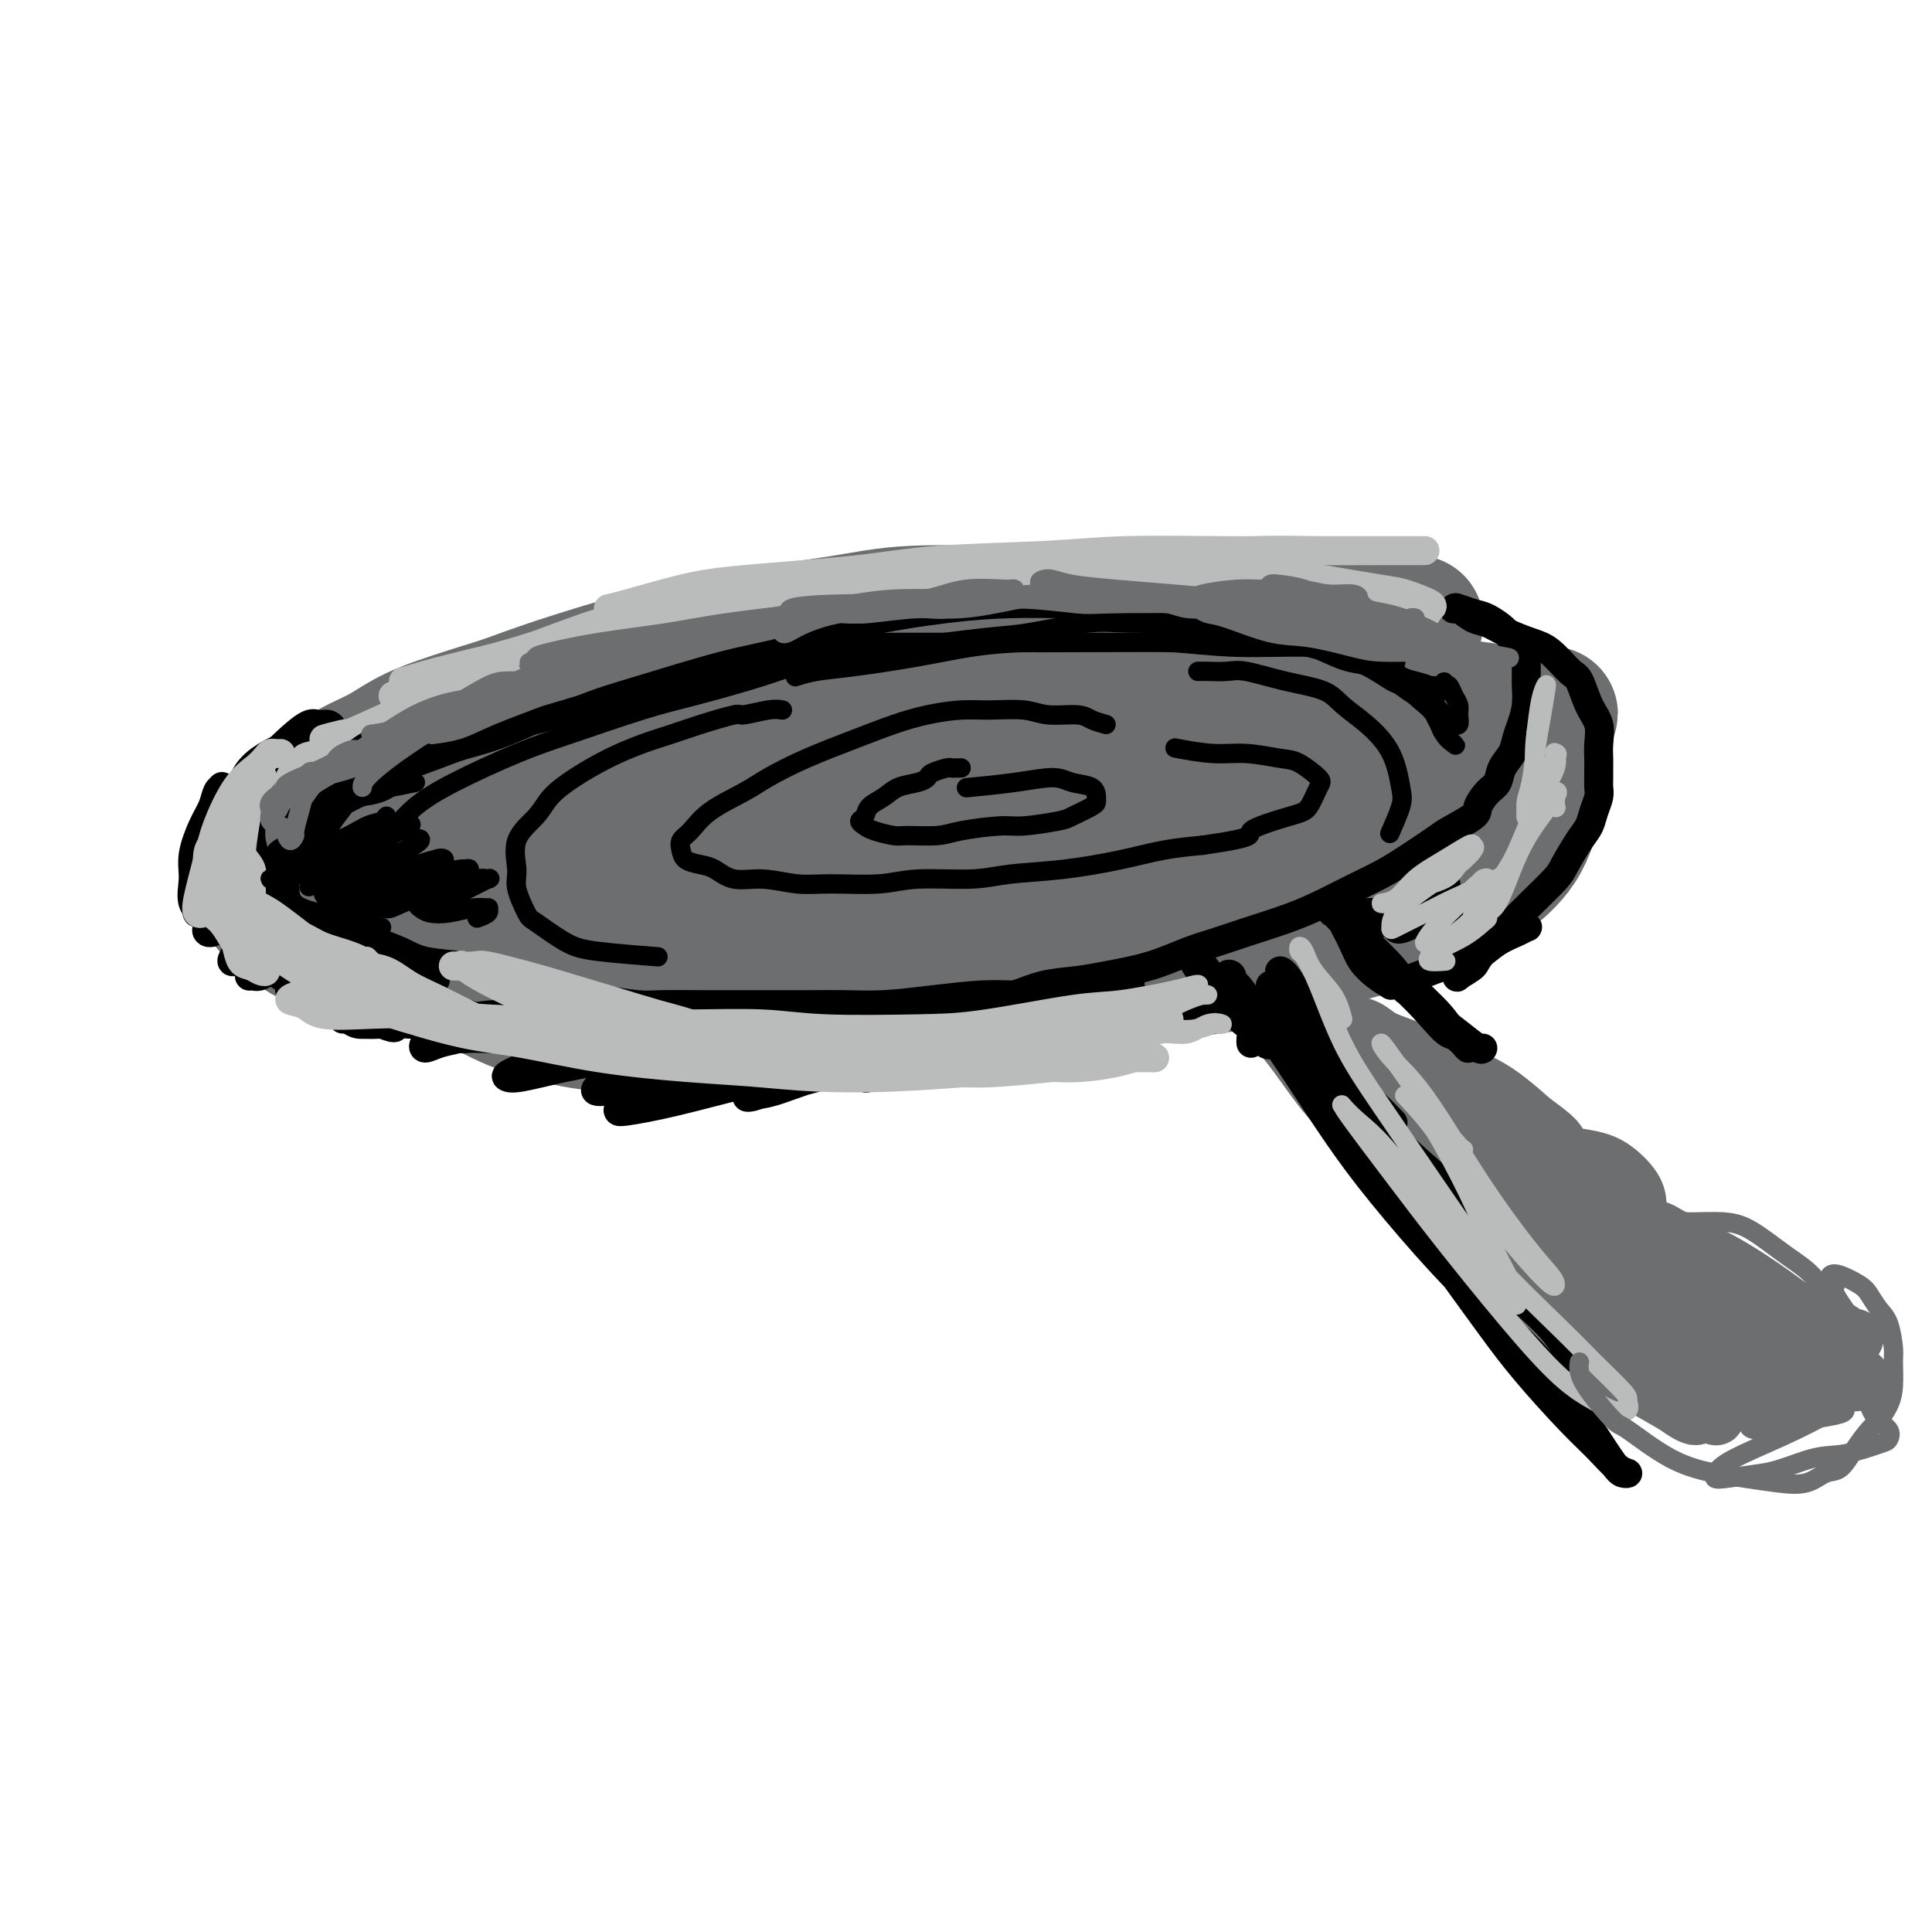<svg viewBox='0 0 400 400' version='1.1' xmlns='http://www.w3.org/2000/svg' xmlns:xlink='http://www.w3.org/1999/xlink'><g fill='none' stroke='#6D6E70' stroke-width='28' stroke-linecap='round' stroke-linejoin='round'><path d='M211,133c-0.338,0.008 -0.677,0.016 -1,0c-0.323,-0.016 -0.632,-0.057 -1,0c-0.368,0.057 -0.795,0.210 -2,0c-1.205,-0.210 -3.189,-0.785 -5,-1c-1.811,-0.215 -3.449,-0.070 -5,0c-1.551,0.070 -3.013,0.064 -5,0c-1.987,-0.064 -4.498,-0.185 -8,0c-3.502,0.185 -7.995,0.675 -11,1c-3.005,0.325 -4.523,0.486 -8,1c-3.477,0.514 -8.913,1.380 -13,2c-4.087,0.620 -6.824,0.994 -11,2c-4.176,1.006 -9.790,2.645 -14,4c-4.210,1.355 -7.017,2.428 -11,4c-3.983,1.572 -9.143,3.644 -13,5c-3.857,1.356 -6.413,1.997 -9,3c-2.587,1.003 -5.207,2.368 -8,4c-2.793,1.632 -5.760,3.531 -8,5c-2.240,1.469 -3.754,2.508 -6,4c-2.246,1.492 -5.226,3.438 -7,5c-1.774,1.562 -2.343,2.739 -3,4c-0.657,1.261 -1.402,2.607 -2,4c-0.598,1.393 -1.050,2.835 -1,4c0.050,1.165 0.600,2.055 1,3c0.400,0.945 0.648,1.944 2,3c1.352,1.056 3.806,2.167 6,3c2.194,0.833 4.126,1.386 6,2c1.874,0.614 3.688,1.290 7,2c3.312,0.710 8.122,1.456 13,2c4.878,0.544 9.823,0.888 14,1c4.177,0.112 7.586,-0.008 13,0c5.414,0.008 12.833,0.145 19,0c6.167,-0.145 11.084,-0.573 16,-1'/><path d='M156,199c15.961,0.080 18.365,-0.719 22,-1c3.635,-0.281 8.503,-0.042 16,-1c7.497,-0.958 17.625,-3.112 23,-4c5.375,-0.888 5.998,-0.510 9,-1c3.002,-0.490 8.382,-1.847 13,-3c4.618,-1.153 8.474,-2.100 11,-3c2.526,-0.900 3.720,-1.752 5,-3c1.280,-1.248 2.644,-2.892 3,-4c0.356,-1.108 -0.298,-1.679 -1,-3c-0.702,-1.321 -1.454,-3.393 -3,-5c-1.546,-1.607 -3.886,-2.749 -6,-4c-2.114,-1.251 -4.003,-2.612 -7,-4c-2.997,-1.388 -7.100,-2.803 -12,-4c-4.900,-1.197 -10.595,-2.176 -15,-3c-4.405,-0.824 -7.521,-1.494 -13,-2c-5.479,-0.506 -13.322,-0.848 -19,-1c-5.678,-0.152 -9.193,-0.112 -15,0c-5.807,0.112 -13.908,0.298 -21,1c-7.092,0.702 -13.177,1.921 -18,3c-4.823,1.079 -8.384,2.020 -13,3c-4.616,0.980 -10.287,1.999 -14,3c-3.713,1.001 -5.470,1.982 -7,3c-1.530,1.018 -2.834,2.072 -4,3c-1.166,0.928 -2.194,1.730 -2,3c0.194,1.270 1.611,3.009 3,4c1.389,0.991 2.750,1.233 6,2c3.250,0.767 8.390,2.059 12,3c3.610,0.941 5.689,1.531 11,2c5.311,0.469 13.853,0.819 20,1c6.147,0.181 9.899,0.195 16,0c6.101,-0.195 14.550,-0.597 23,-1'/><path d='M179,183c11.749,-0.122 11.621,-0.426 16,-1c4.379,-0.574 13.264,-1.418 19,-2c5.736,-0.582 8.322,-0.902 12,-2c3.678,-1.098 8.447,-2.973 12,-4c3.553,-1.027 5.889,-1.206 7,-2c1.111,-0.794 0.997,-2.204 1,-3c0.003,-0.796 0.123,-0.977 -1,-2c-1.123,-1.023 -3.490,-2.887 -7,-4c-3.510,-1.113 -8.163,-1.476 -12,-2c-3.837,-0.524 -6.857,-1.210 -12,-2c-5.143,-0.790 -12.409,-1.684 -18,-2c-5.591,-0.316 -9.507,-0.054 -16,0c-6.493,0.054 -15.563,-0.099 -22,0c-6.437,0.099 -10.243,0.451 -17,2c-6.757,1.549 -16.467,4.295 -23,6c-6.533,1.705 -9.891,2.368 -15,4c-5.109,1.632 -11.970,4.232 -16,6c-4.030,1.768 -5.231,2.705 -6,4c-0.769,1.295 -1.108,2.948 0,4c1.108,1.052 3.662,1.503 7,2c3.338,0.497 7.462,1.041 12,1c4.538,-0.041 9.492,-0.666 17,-1c7.508,-0.334 17.571,-0.378 28,-1c10.429,-0.622 21.224,-1.824 30,-3c8.776,-1.176 15.535,-2.327 22,-3c6.465,-0.673 12.638,-0.870 21,-2c8.362,-1.130 18.915,-3.195 26,-4c7.085,-0.805 10.703,-0.350 16,-1c5.297,-0.650 12.272,-2.406 17,-4c4.728,-1.594 7.208,-3.027 9,-4c1.792,-0.973 2.896,-1.487 4,-2'/><path d='M290,161c4.492,-2.326 0.723,-3.142 -1,-4c-1.723,-0.858 -1.400,-1.760 -3,-3c-1.600,-1.240 -5.121,-2.819 -8,-4c-2.879,-1.181 -5.114,-1.963 -9,-3c-3.886,-1.037 -9.421,-2.328 -14,-3c-4.579,-0.672 -8.202,-0.726 -13,-1c-4.798,-0.274 -10.771,-0.767 -17,-1c-6.229,-0.233 -12.713,-0.206 -18,0c-5.287,0.206 -9.375,0.591 -13,1c-3.625,0.409 -6.786,0.842 -11,1c-4.214,0.158 -9.479,0.040 -13,0c-3.521,-0.040 -5.297,-0.002 -7,0c-1.703,0.002 -3.333,-0.031 -3,0c0.333,0.031 2.628,0.125 5,0c2.372,-0.125 4.822,-0.468 10,-1c5.178,-0.532 13.086,-1.252 19,-2c5.914,-0.748 9.835,-1.524 16,-2c6.165,-0.476 14.572,-0.653 21,-1c6.428,-0.347 10.875,-0.862 15,-1c4.125,-0.138 7.927,0.103 12,0c4.073,-0.103 8.415,-0.550 11,-1c2.585,-0.450 3.412,-0.902 4,-1c0.588,-0.098 0.936,0.159 0,0c-0.936,-0.159 -3.157,-0.734 -7,-1c-3.843,-0.266 -9.306,-0.222 -14,0c-4.694,0.222 -8.617,0.623 -13,1c-4.383,0.377 -9.226,0.730 -15,1c-5.774,0.270 -12.477,0.457 -19,1c-6.523,0.543 -12.864,1.441 -17,2c-4.136,0.559 -6.068,0.780 -8,1'/><path d='M180,140c-15.212,0.975 -6.744,0.912 -4,1c2.744,0.088 -0.238,0.325 1,0c1.238,-0.325 6.695,-1.213 11,-2c4.305,-0.787 7.458,-1.472 11,-2c3.542,-0.528 7.473,-0.898 13,-2c5.527,-1.102 12.650,-2.937 19,-4c6.350,-1.063 11.927,-1.354 16,-2c4.073,-0.646 6.640,-1.646 9,-2c2.360,-0.354 4.511,-0.063 6,0c1.489,0.063 2.315,-0.103 3,0c0.685,0.103 1.229,0.474 2,1c0.771,0.526 1.771,1.206 3,2c1.229,0.794 2.689,1.702 4,3c1.311,1.298 2.474,2.985 4,4c1.526,1.015 3.415,1.359 5,2c1.585,0.641 2.866,1.578 5,3c2.134,1.422 5.120,3.328 8,5c2.880,1.672 5.655,3.109 7,4c1.345,0.891 1.260,1.235 2,2c0.740,0.765 2.307,1.949 3,3c0.693,1.051 0.514,1.968 0,3c-0.514,1.032 -1.364,2.177 -2,3c-0.636,0.823 -1.058,1.323 -3,3c-1.942,1.677 -5.403,4.529 -8,6c-2.597,1.471 -4.330,1.559 -8,3c-3.670,1.441 -9.276,4.235 -14,6c-4.724,1.765 -8.564,2.501 -14,4c-5.436,1.499 -12.467,3.763 -20,6c-7.533,2.237 -15.566,4.448 -22,6c-6.434,1.552 -11.267,2.443 -18,4c-6.733,1.557 -15.367,3.778 -24,6'/><path d='M175,206c-17.989,4.520 -13.960,2.819 -17,3c-3.040,0.181 -13.147,2.242 -19,3c-5.853,0.758 -7.450,0.212 -9,0c-1.550,-0.212 -3.052,-0.092 -4,0c-0.948,0.092 -1.343,0.154 0,0c1.343,-0.154 4.425,-0.524 7,-1c2.575,-0.476 4.644,-1.056 10,-2c5.356,-0.944 13.998,-2.250 20,-3c6.002,-0.750 9.364,-0.942 16,-2c6.636,-1.058 16.548,-2.982 24,-4c7.452,-1.018 12.446,-1.131 19,-2c6.554,-0.869 14.669,-2.495 22,-4c7.331,-1.505 13.880,-2.889 19,-4c5.120,-1.111 8.812,-1.949 12,-3c3.188,-1.051 5.871,-2.315 9,-4c3.129,-1.685 6.705,-3.789 9,-6c2.295,-2.211 3.308,-4.527 4,-6c0.692,-1.473 1.063,-2.101 1,-4c-0.063,-1.899 -0.559,-5.068 -1,-7c-0.441,-1.932 -0.828,-2.628 -2,-4c-1.172,-1.372 -3.129,-3.421 -5,-5c-1.871,-1.579 -3.655,-2.688 -6,-4c-2.345,-1.312 -5.249,-2.829 -8,-4c-2.751,-1.171 -5.348,-1.998 -8,-3c-2.652,-1.002 -5.359,-2.181 -9,-3c-3.641,-0.819 -8.216,-1.278 -13,-2c-4.784,-0.722 -9.776,-1.707 -14,-2c-4.224,-0.293 -7.679,0.107 -11,0c-3.321,-0.107 -6.510,-0.721 -11,-1c-4.490,-0.279 -10.283,-0.223 -16,0c-5.717,0.223 -11.359,0.611 -17,1'/><path d='M177,133c-10.314,0.106 -8.597,0.373 -12,1c-3.403,0.627 -11.924,1.616 -17,2c-5.076,0.384 -6.705,0.163 -11,1c-4.295,0.837 -11.256,2.731 -16,4c-4.744,1.269 -7.271,1.914 -11,3c-3.729,1.086 -8.658,2.615 -13,4c-4.342,1.385 -8.095,2.628 -11,4c-2.905,1.372 -4.960,2.873 -7,4c-2.040,1.127 -4.063,1.880 -6,3c-1.937,1.120 -3.786,2.609 -5,4c-1.214,1.391 -1.791,2.686 -2,4c-0.209,1.314 -0.050,2.646 0,4c0.050,1.354 -0.010,2.729 0,4c0.010,1.271 0.089,2.440 1,4c0.911,1.560 2.652,3.513 4,5c1.348,1.487 2.302,2.509 4,4c1.698,1.491 4.140,3.450 6,5c1.860,1.550 3.136,2.689 6,4c2.864,1.311 7.314,2.794 11,4c3.686,1.206 6.608,2.136 11,3c4.392,0.864 10.254,1.660 17,2c6.746,0.340 14.374,0.222 21,0c6.626,-0.222 12.248,-0.547 18,-1c5.752,-0.453 11.635,-1.035 19,-2c7.365,-0.965 16.214,-2.315 25,-4c8.786,-1.685 17.510,-3.705 24,-5c6.490,-1.295 10.744,-1.866 17,-3c6.256,-1.134 14.512,-2.830 20,-4c5.488,-1.170 8.208,-1.815 12,-3c3.792,-1.185 8.655,-2.910 12,-4c3.345,-1.090 5.173,-1.545 7,-2'/><path d='M301,178c15.043,-3.627 6.652,-2.194 4,-2c-2.652,0.194 0.436,-0.851 1,-2c0.564,-1.149 -1.398,-2.402 -3,-3c-1.602,-0.598 -2.846,-0.542 -6,-1c-3.154,-0.458 -8.219,-1.430 -12,-2c-3.781,-0.570 -6.279,-0.738 -12,-1c-5.721,-0.262 -14.667,-0.618 -21,-1c-6.333,-0.382 -10.053,-0.791 -16,-1c-5.947,-0.209 -14.120,-0.220 -22,0c-7.880,0.220 -15.467,0.670 -22,1c-6.533,0.330 -12.013,0.541 -17,1c-4.987,0.459 -9.482,1.166 -15,2c-5.518,0.834 -12.061,1.797 -18,3c-5.939,1.203 -11.275,2.648 -15,4c-3.725,1.352 -5.838,2.611 -9,4c-3.162,1.389 -7.373,2.907 -10,4c-2.627,1.093 -3.669,1.762 -5,3c-1.331,1.238 -2.952,3.045 -4,4c-1.048,0.955 -1.522,1.057 -2,2c-0.478,0.943 -0.959,2.729 -1,4c-0.041,1.271 0.358,2.029 1,3c0.642,0.971 1.528,2.155 3,3c1.472,0.845 3.532,1.352 5,2c1.468,0.648 2.346,1.439 6,2c3.654,0.561 10.086,0.894 15,1c4.914,0.106 8.310,-0.015 12,0c3.690,0.015 7.674,0.167 13,0c5.326,-0.167 11.995,-0.653 19,-1c7.005,-0.347 14.348,-0.555 20,-1c5.652,-0.445 9.615,-1.127 15,-2c5.385,-0.873 12.193,-1.936 19,-3'/><path d='M224,201c7.509,-1.138 9.282,-1.481 13,-2c3.718,-0.519 9.382,-1.212 13,-2c3.618,-0.788 5.189,-1.669 7,-2c1.811,-0.331 3.861,-0.112 5,0c1.139,0.112 1.366,0.117 1,0c-0.366,-0.117 -1.324,-0.356 -3,0c-1.676,0.356 -4.072,1.305 -6,2c-1.928,0.695 -3.390,1.134 -8,2c-4.610,0.866 -12.367,2.159 -18,3c-5.633,0.841 -9.142,1.230 -13,2c-3.858,0.770 -8.065,1.921 -14,3c-5.935,1.079 -13.600,2.087 -21,3c-7.400,0.913 -14.537,1.730 -20,2c-5.463,0.270 -9.254,-0.008 -15,0c-5.746,0.008 -13.448,0.301 -19,0c-5.552,-0.301 -8.954,-1.195 -12,-2c-3.046,-0.805 -5.737,-1.520 -9,-3c-3.263,-1.480 -7.100,-3.725 -10,-5c-2.900,-1.275 -4.863,-1.579 -7,-3c-2.137,-1.421 -4.447,-3.959 -7,-6c-2.553,-2.041 -5.349,-3.587 -7,-5c-1.651,-1.413 -2.159,-2.695 -3,-4c-0.841,-1.305 -2.017,-2.635 -3,-4c-0.983,-1.365 -1.775,-2.766 -2,-4c-0.225,-1.234 0.117,-2.302 0,-3c-0.117,-0.698 -0.693,-1.028 0,-2c0.693,-0.972 2.655,-2.586 5,-4c2.345,-1.414 5.072,-2.626 8,-4c2.928,-1.374 6.058,-2.908 9,-4c2.942,-1.092 5.698,-1.740 11,-3c5.302,-1.260 13.151,-3.130 21,-5'/><path d='M120,151c11.898,-3.414 17.143,-3.948 22,-5c4.857,-1.052 9.327,-2.624 16,-4c6.673,-1.376 15.548,-2.558 22,-3c6.452,-0.442 10.480,-0.144 15,0c4.520,0.144 9.531,0.132 15,0c5.469,-0.132 11.396,-0.386 17,0c5.604,0.386 10.885,1.410 15,2c4.115,0.590 7.063,0.746 10,1c2.937,0.254 5.862,0.606 11,2c5.138,1.394 12.488,3.830 16,5c3.512,1.170 3.185,1.072 3,1c-0.185,-0.072 -0.228,-0.119 0,0c0.228,0.119 0.728,0.404 0,0c-0.728,-0.404 -2.685,-1.499 -4,-2c-1.315,-0.501 -1.988,-0.410 -4,-1c-2.012,-0.590 -5.364,-1.860 -9,-3c-3.636,-1.140 -7.555,-2.148 -11,-3c-3.445,-0.852 -6.416,-1.548 -10,-2c-3.584,-0.452 -7.779,-0.661 -13,-1c-5.221,-0.339 -11.466,-0.810 -19,-1c-7.534,-0.190 -16.356,-0.101 -23,0c-6.644,0.101 -11.109,0.214 -18,1c-6.891,0.786 -16.209,2.247 -23,3c-6.791,0.753 -11.055,0.800 -15,1c-3.945,0.200 -7.572,0.552 -11,1c-3.428,0.448 -6.659,0.990 -8,1c-1.341,0.010 -0.792,-0.513 0,-1c0.792,-0.487 1.829,-0.939 6,-2c4.171,-1.061 11.478,-2.732 18,-4c6.522,-1.268 12.261,-2.134 18,-3'/><path d='M156,134c9.938,-2.133 13.782,-2.466 21,-3c7.218,-0.534 17.809,-1.268 28,-2c10.191,-0.732 19.982,-1.462 27,-2c7.018,-0.538 11.263,-0.882 17,-1c5.737,-0.118 12.965,-0.008 19,0c6.035,0.008 10.877,-0.085 14,0c3.123,0.085 4.525,0.348 6,1c1.475,0.652 3.021,1.692 4,2c0.979,0.308 1.389,-0.118 1,0c-0.389,0.118 -1.578,0.778 -3,1c-1.422,0.222 -3.079,0.004 -5,0c-1.921,-0.004 -4.107,0.205 -7,0c-2.893,-0.205 -6.494,-0.825 -11,-1c-4.506,-0.175 -9.916,0.095 -14,0c-4.084,-0.095 -6.843,-0.556 -12,-1c-5.157,-0.444 -12.712,-0.871 -18,-1c-5.288,-0.129 -8.309,0.040 -14,0c-5.691,-0.040 -14.051,-0.289 -20,0c-5.949,0.289 -9.486,1.118 -15,2c-5.514,0.882 -13.004,1.819 -20,3c-6.996,1.181 -13.499,2.608 -19,4c-5.501,1.392 -9.999,2.749 -14,4c-4.001,1.251 -7.506,2.394 -12,4c-4.494,1.606 -9.976,3.673 -15,6c-5.024,2.327 -9.590,4.912 -13,7c-3.410,2.088 -5.664,3.678 -8,5c-2.336,1.322 -4.753,2.376 -7,4c-2.247,1.624 -4.324,3.817 -6,6c-1.676,2.183 -2.951,4.357 -4,6c-1.049,1.643 -1.871,2.755 -2,4c-0.129,1.245 0.436,2.622 1,4'/><path d='M55,186c0.108,1.485 0.877,1.199 2,2c1.123,0.801 2.602,2.691 4,4c1.398,1.309 2.717,2.038 5,3c2.283,0.962 5.529,2.155 8,3c2.471,0.845 4.165,1.340 8,2c3.835,0.660 9.811,1.486 14,2c4.189,0.514 6.592,0.716 11,1c4.408,0.284 10.820,0.651 17,1c6.180,0.349 12.126,0.679 17,1c4.874,0.321 8.676,0.631 13,1c4.324,0.369 9.171,0.796 15,1c5.829,0.204 12.640,0.184 20,0c7.360,-0.184 15.271,-0.532 21,-1c5.729,-0.468 9.278,-1.057 15,-2c5.722,-0.943 13.618,-2.239 19,-3c5.382,-0.761 8.249,-0.986 13,-2c4.751,-1.014 11.387,-2.816 16,-4c4.613,-1.184 7.203,-1.750 11,-3c3.797,-1.250 8.800,-3.184 13,-5c4.200,-1.816 7.596,-3.514 10,-5c2.404,-1.486 3.815,-2.760 5,-4c1.185,-1.240 2.145,-2.445 3,-4c0.855,-1.555 1.604,-3.461 2,-5c0.396,-1.539 0.439,-2.712 0,-4c-0.439,-1.288 -1.359,-2.690 -2,-4c-0.641,-1.310 -1.002,-2.529 -2,-4c-0.998,-1.471 -2.632,-3.195 -5,-5c-2.368,-1.805 -5.470,-3.690 -8,-5c-2.530,-1.310 -4.489,-2.045 -8,-3c-3.511,-0.955 -8.575,-2.130 -12,-3c-3.425,-0.870 -5.213,-1.435 -7,-2'/><path d='M273,139c-7.114,-1.981 -7.400,-0.434 -8,0c-0.600,0.434 -1.515,-0.244 -2,0c-0.485,0.244 -0.541,1.409 0,2c0.541,0.591 1.680,0.606 4,1c2.320,0.394 5.822,1.167 9,2c3.178,0.833 6.032,1.726 9,2c2.968,0.274 6.050,-0.072 10,0c3.950,0.072 8.767,0.561 12,1c3.233,0.439 4.883,0.827 7,1c2.117,0.173 4.703,0.131 6,0c1.297,-0.131 1.306,-0.350 0,0c-1.306,0.350 -3.927,1.269 -6,2c-2.073,0.731 -3.596,1.274 -6,2c-2.404,0.726 -5.687,1.636 -7,2c-1.313,0.364 -0.657,0.182 0,0'/></g>
<g fill='none' stroke='#6D6E70' stroke-width='12' stroke-linecap='round' stroke-linejoin='round'><path d='M252,204c0.624,-0.252 1.248,-0.504 2,0c0.752,0.504 1.634,1.765 2,2c0.366,0.235 0.218,-0.555 1,0c0.782,0.555 2.494,2.457 4,4c1.506,1.543 2.807,2.728 4,4c1.193,1.272 2.280,2.630 4,5c1.720,2.370 4.074,5.750 6,8c1.926,2.250 3.424,3.369 6,6c2.576,2.631 6.229,6.773 9,10c2.771,3.227 4.660,5.539 7,8c2.340,2.461 5.132,5.072 8,8c2.868,2.928 5.814,6.172 9,9c3.186,2.828 6.613,5.241 9,7c2.387,1.759 3.736,2.864 6,4c2.264,1.136 5.445,2.302 8,3c2.555,0.698 4.484,0.927 6,1c1.516,0.073 2.620,-0.009 3,0c0.380,0.009 0.038,0.109 0,0c-0.038,-0.109 0.228,-0.428 0,-1c-0.228,-0.572 -0.952,-1.397 -2,-2c-1.048,-0.603 -2.421,-0.985 -4,-2c-1.579,-1.015 -3.365,-2.662 -5,-4c-1.635,-1.338 -3.121,-2.368 -5,-4c-1.879,-1.632 -4.153,-3.866 -7,-6c-2.847,-2.134 -6.269,-4.169 -10,-7c-3.731,-2.831 -7.772,-6.459 -11,-9c-3.228,-2.541 -5.644,-3.995 -9,-7c-3.356,-3.005 -7.653,-7.559 -11,-11c-3.347,-3.441 -5.742,-5.768 -8,-8c-2.258,-2.232 -4.377,-4.370 -7,-7c-2.623,-2.630 -5.749,-5.751 -8,-8c-2.251,-2.249 -3.625,-3.624 -5,-5'/><path d='M254,202c-6.371,-6.415 -2.797,-2.952 -2,-2c0.797,0.952 -1.183,-0.608 -2,-1c-0.817,-0.392 -0.470,0.384 0,1c0.470,0.616 1.064,1.073 2,2c0.936,0.927 2.214,2.324 4,4c1.786,1.676 4.080,3.630 6,5c1.920,1.370 3.467,2.157 5,3c1.533,0.843 3.051,1.742 5,3c1.949,1.258 4.330,2.874 6,4c1.670,1.126 2.631,1.761 4,2c1.369,0.239 3.146,0.081 4,0c0.854,-0.081 0.786,-0.086 1,0c0.214,0.086 0.710,0.264 1,0c0.290,-0.264 0.376,-0.970 0,-2c-0.376,-1.030 -1.212,-2.382 -2,-3c-0.788,-0.618 -1.526,-0.500 -2,-1c-0.474,-0.500 -0.683,-1.617 -1,-2c-0.317,-0.383 -0.743,-0.031 -1,0c-0.257,0.031 -0.347,-0.259 0,0c0.347,0.259 1.131,1.066 2,2c0.869,0.934 1.822,1.993 3,4c1.178,2.007 2.579,4.962 4,7c1.421,2.038 2.862,3.160 5,6c2.138,2.840 4.973,7.397 7,11c2.027,3.603 3.246,6.252 6,10c2.754,3.748 7.042,8.595 10,12c2.958,3.405 4.587,5.366 7,8c2.413,2.634 5.611,5.940 8,8c2.389,2.060 3.968,2.874 6,4c2.032,1.126 4.516,2.563 7,4'/><path d='M347,291c5.279,3.880 4.478,1.581 5,1c0.522,-0.581 2.367,0.556 3,1c0.633,0.444 0.053,0.194 0,0c-0.053,-0.194 0.421,-0.333 0,-1c-0.421,-0.667 -1.737,-1.864 -3,-3c-1.263,-1.136 -2.473,-2.212 -5,-4c-2.527,-1.788 -6.369,-4.287 -9,-6c-2.631,-1.713 -4.049,-2.641 -7,-5c-2.951,-2.359 -7.434,-6.150 -11,-9c-3.566,-2.850 -6.215,-4.758 -10,-8c-3.785,-3.242 -8.707,-7.819 -12,-11c-3.293,-3.181 -4.959,-4.966 -8,-8c-3.041,-3.034 -7.459,-7.317 -11,-11c-3.541,-3.683 -6.207,-6.766 -8,-9c-1.793,-2.234 -2.714,-3.620 -4,-5c-1.286,-1.380 -2.936,-2.753 -4,-4c-1.064,-1.247 -1.541,-2.369 -2,-3c-0.459,-0.631 -0.899,-0.773 -1,-1c-0.101,-0.227 0.139,-0.541 1,0c0.861,0.541 2.343,1.936 4,3c1.657,1.064 3.488,1.795 6,3c2.512,1.205 5.704,2.883 9,5c3.296,2.117 6.695,4.672 10,7c3.305,2.328 6.515,4.427 9,6c2.485,1.573 4.245,2.619 7,4c2.755,1.381 6.503,3.098 9,4c2.497,0.902 3.741,0.990 5,1c1.259,0.010 2.533,-0.059 3,0c0.467,0.059 0.126,0.247 0,0c-0.126,-0.247 -0.036,-0.928 -1,-2c-0.964,-1.072 -2.982,-2.536 -5,-4'/><path d='M317,232c-2.088,-1.932 -4.310,-3.763 -6,-5c-1.690,-1.237 -2.850,-1.879 -5,-3c-2.150,-1.121 -5.292,-2.721 -8,-4c-2.708,-1.279 -4.984,-2.238 -7,-3c-2.016,-0.762 -3.773,-1.326 -5,-2c-1.227,-0.674 -1.926,-1.457 -3,-2c-1.074,-0.543 -2.524,-0.845 -3,-1c-0.476,-0.155 0.022,-0.163 0,0c-0.022,0.163 -0.565,0.497 0,1c0.565,0.503 2.236,1.175 4,2c1.764,0.825 3.621,1.801 7,4c3.379,2.199 8.281,5.619 12,8c3.719,2.381 6.257,3.723 9,6c2.743,2.277 5.692,5.488 9,9c3.308,3.512 6.975,7.323 11,11c4.025,3.677 8.409,7.219 12,10c3.591,2.781 6.390,4.802 10,7c3.610,2.198 8.032,4.574 11,6c2.968,1.426 4.482,1.902 7,3c2.518,1.098 6.039,2.817 8,4c1.961,1.183 2.362,1.829 3,2c0.638,0.171 1.512,-0.133 2,0c0.488,0.133 0.590,0.705 0,1c-0.590,0.295 -1.872,0.314 -3,0c-1.128,-0.314 -2.103,-0.962 -4,-1c-1.897,-0.038 -4.718,0.534 -8,0c-3.282,-0.534 -7.026,-2.173 -10,-3c-2.974,-0.827 -5.179,-0.840 -9,-2c-3.821,-1.160 -9.260,-3.466 -13,-5c-3.740,-1.534 -5.783,-2.295 -9,-4c-3.217,-1.705 -7.609,-4.352 -12,-7'/><path d='M317,264c-6.520,-3.304 -5.820,-3.565 -7,-5c-1.180,-1.435 -4.239,-4.045 -6,-6c-1.761,-1.955 -2.224,-3.256 -3,-4c-0.776,-0.744 -1.864,-0.929 -2,-1c-0.136,-0.071 0.682,-0.026 1,0c0.318,0.026 0.138,0.032 1,1c0.862,0.968 2.766,2.898 5,4c2.234,1.102 4.797,1.377 7,2c2.203,0.623 4.044,1.595 7,2c2.956,0.405 7.026,0.244 10,0c2.974,-0.244 4.852,-0.572 6,-1c1.148,-0.428 1.567,-0.955 2,-2c0.433,-1.045 0.882,-2.609 1,-4c0.118,-1.391 -0.095,-2.609 -1,-4c-0.905,-1.391 -2.502,-2.956 -4,-4c-1.498,-1.044 -2.895,-1.567 -5,-2c-2.105,-0.433 -4.916,-0.775 -7,-1c-2.084,-0.225 -3.442,-0.333 -5,0c-1.558,0.333 -3.317,1.106 -4,2c-0.683,0.894 -0.292,1.910 0,3c0.292,1.090 0.483,2.255 2,4c1.517,1.745 4.361,4.070 7,6c2.639,1.930 5.075,3.465 7,5c1.925,1.535 3.339,3.069 6,5c2.661,1.931 6.569,4.257 10,6c3.431,1.743 6.384,2.901 9,4c2.616,1.099 4.894,2.137 7,3c2.106,0.863 4.039,1.551 6,2c1.961,0.449 3.951,0.659 5,1c1.049,0.341 1.157,0.812 1,1c-0.157,0.188 -0.578,0.094 -1,0'/><path d='M372,281c5.264,2.337 -0.077,-0.319 -4,-2c-3.923,-1.681 -6.429,-2.386 -9,-3c-2.571,-0.614 -5.208,-1.136 -8,-2c-2.792,-0.864 -5.740,-2.071 -9,-3c-3.260,-0.929 -6.833,-1.580 -9,-2c-2.167,-0.420 -2.927,-0.609 -4,-1c-1.073,-0.391 -2.460,-0.986 -3,-1c-0.540,-0.014 -0.234,0.551 0,1c0.234,0.449 0.395,0.781 2,2c1.605,1.219 4.655,3.324 7,5c2.345,1.676 3.986,2.922 6,4c2.014,1.078 4.403,1.988 8,3c3.597,1.012 8.404,2.128 12,3c3.596,0.872 5.981,1.501 8,2c2.019,0.499 3.671,0.868 5,1c1.329,0.132 2.337,0.028 3,0c0.663,-0.028 0.983,0.022 0,-1c-0.983,-1.022 -3.269,-3.115 -5,-5c-1.731,-1.885 -2.907,-3.563 -5,-5c-2.093,-1.437 -5.102,-2.632 -8,-5c-2.898,-2.368 -5.686,-5.909 -9,-9c-3.314,-3.091 -7.154,-5.732 -10,-8c-2.846,-2.268 -4.697,-4.165 -7,-6c-2.303,-1.835 -5.057,-3.610 -7,-5c-1.943,-1.390 -3.073,-2.394 -4,-3c-0.927,-0.606 -1.650,-0.812 -2,-1c-0.350,-0.188 -0.326,-0.357 0,0c0.326,0.357 0.953,1.240 2,2c1.047,0.760 2.513,1.397 5,3c2.487,1.603 5.996,4.172 9,6c3.004,1.828 5.502,2.914 8,4'/><path d='M344,255c5.524,3.154 8.334,4.040 12,6c3.666,1.960 8.188,4.994 11,7c2.812,2.006 3.916,2.982 6,4c2.084,1.018 5.150,2.076 7,3c1.850,0.924 2.485,1.713 3,2c0.515,0.287 0.908,0.073 1,0c0.092,-0.073 -0.119,-0.006 -1,0c-0.881,0.006 -2.432,-0.050 -5,0c-2.568,0.050 -6.153,0.206 -8,0c-1.847,-0.206 -1.956,-0.773 -2,-1c-0.044,-0.227 -0.022,-0.113 0,0'/></g>
<g fill='none' stroke='#000000' stroke-width='6' stroke-linecap='round' stroke-linejoin='round'><path d='M52,166c-0.000,-0.103 -0.001,-0.205 0,0c0.001,0.205 0.003,0.719 0,1c-0.003,0.281 -0.012,0.331 0,1c0.012,0.669 0.045,1.959 0,3c-0.045,1.041 -0.170,1.834 0,3c0.170,1.166 0.633,2.704 1,4c0.367,1.296 0.637,2.349 1,3c0.363,0.651 0.818,0.900 1,1c0.182,0.100 0.091,0.050 0,0'/><path d='M49,173c-0.007,0.474 -0.014,0.948 0,1c0.014,0.052 0.048,-0.319 0,0c-0.048,0.319 -0.178,1.328 0,2c0.178,0.672 0.664,1.007 1,2c0.336,0.993 0.524,2.644 1,4c0.476,1.356 1.242,2.416 2,3c0.758,0.584 1.510,0.692 2,1c0.490,0.308 0.719,0.814 1,1c0.281,0.186 0.614,0.050 1,0c0.386,-0.050 0.825,-0.014 1,0c0.175,0.014 0.088,0.007 0,0'/><path d='M49,178c0.015,0.325 0.030,0.649 0,1c-0.030,0.351 -0.105,0.727 0,1c0.105,0.273 0.389,0.443 1,1c0.611,0.557 1.549,1.501 2,2c0.451,0.499 0.415,0.553 1,1c0.585,0.447 1.791,1.289 3,2c1.209,0.711 2.422,1.293 4,2c1.578,0.707 3.521,1.540 5,2c1.479,0.460 2.496,0.547 4,1c1.504,0.453 3.497,1.273 5,2c1.503,0.727 2.516,1.361 4,2c1.484,0.639 3.441,1.284 5,2c1.559,0.716 2.721,1.504 5,2c2.279,0.496 5.673,0.700 8,1c2.327,0.300 3.585,0.696 5,1c1.415,0.304 2.987,0.516 5,1c2.013,0.484 4.467,1.240 7,2c2.533,0.760 5.145,1.524 7,2c1.855,0.476 2.955,0.663 5,1c2.045,0.337 5.037,0.822 7,1c1.963,0.178 2.897,0.048 5,0c2.103,-0.048 5.375,-0.013 8,0c2.625,0.013 4.603,0.004 7,0c2.397,-0.004 5.214,-0.004 8,0c2.786,0.004 5.542,0.011 8,0c2.458,-0.011 4.618,-0.042 7,0c2.382,0.042 4.987,0.155 8,0c3.013,-0.155 6.434,-0.577 10,-1c3.566,-0.423 7.275,-0.845 10,-1c2.725,-0.155 4.464,-0.042 7,0c2.536,0.042 5.867,0.012 8,0c2.133,-0.012 3.066,-0.006 4,0'/><path d='M222,206c16.211,-0.321 8.239,-0.622 6,-1c-2.239,-0.378 1.256,-0.833 3,-1c1.744,-0.167 1.739,-0.045 2,0c0.261,0.045 0.789,0.013 1,0c0.211,-0.013 0.106,-0.006 0,0'/><path d='M198,208c-0.613,0.007 -1.225,0.014 -1,0c0.225,-0.014 1.289,-0.049 2,0c0.711,0.049 1.071,0.182 2,0c0.929,-0.182 2.429,-0.678 4,-1c1.571,-0.322 3.215,-0.469 5,-1c1.785,-0.531 3.711,-1.444 6,-2c2.289,-0.556 4.940,-0.754 7,-1c2.060,-0.246 3.530,-0.540 6,-1c2.470,-0.460 5.940,-1.085 9,-2c3.060,-0.915 5.710,-2.121 8,-3c2.290,-0.879 4.221,-1.432 6,-2c1.779,-0.568 3.406,-1.153 6,-2c2.594,-0.847 6.155,-1.958 9,-3c2.845,-1.042 4.976,-2.016 7,-3c2.024,-0.984 3.943,-1.978 6,-3c2.057,-1.022 4.254,-2.074 6,-3c1.746,-0.926 3.041,-1.727 5,-3c1.959,-1.273 4.583,-3.016 6,-4c1.417,-0.984 1.626,-1.207 3,-2c1.374,-0.793 3.911,-2.155 5,-3c1.089,-0.845 0.729,-1.174 1,-2c0.271,-0.826 1.172,-2.150 2,-3c0.828,-0.850 1.584,-1.227 2,-2c0.416,-0.773 0.494,-1.942 1,-3c0.506,-1.058 1.442,-2.007 2,-3c0.558,-0.993 0.738,-2.032 1,-3c0.262,-0.968 0.606,-1.864 1,-3c0.394,-1.136 0.838,-2.511 1,-4c0.162,-1.489 0.044,-3.093 0,-4c-0.044,-0.907 -0.012,-1.116 0,-2c0.012,-0.884 0.006,-2.442 0,-4'/><path d='M316,136c0.541,-4.626 -1.105,-3.191 -2,-3c-0.895,0.191 -1.038,-0.863 -2,-2c-0.962,-1.137 -2.741,-2.357 -4,-3c-1.259,-0.643 -1.996,-0.710 -3,-1c-1.004,-0.290 -2.274,-0.803 -3,-1c-0.726,-0.197 -0.908,-0.079 -1,0c-0.092,0.079 -0.095,0.118 0,0c0.095,-0.118 0.286,-0.393 1,0c0.714,0.393 1.950,1.454 3,2c1.050,0.546 1.913,0.577 3,1c1.087,0.423 2.399,1.237 4,2c1.601,0.763 3.492,1.474 5,2c1.508,0.526 2.632,0.867 4,2c1.368,1.133 2.979,3.058 4,4c1.021,0.942 1.450,0.899 2,2c0.550,1.101 1.219,3.345 2,5c0.781,1.655 1.673,2.723 2,4c0.327,1.277 0.087,2.765 0,4c-0.087,1.235 -0.023,2.217 0,3c0.023,0.783 0.003,1.367 0,2c-0.003,0.633 0.011,1.314 0,2c-0.011,0.686 -0.046,1.378 0,2c0.046,0.622 0.174,1.175 0,2c-0.174,0.825 -0.649,1.923 -1,3c-0.351,1.077 -0.579,2.133 -1,3c-0.421,0.867 -1.034,1.546 -2,3c-0.966,1.454 -2.284,3.682 -3,5c-0.716,1.318 -0.831,1.724 -2,3c-1.169,1.276 -3.392,3.420 -5,5c-1.608,1.580 -2.602,2.594 -4,4c-1.398,1.406 -3.199,3.203 -5,5'/><path d='M308,196c-2.665,2.958 -2.328,3.352 -3,4c-0.672,0.648 -2.354,1.551 -3,2c-0.646,0.449 -0.255,0.443 0,0c0.255,-0.443 0.373,-1.324 1,-2c0.627,-0.676 1.763,-1.148 3,-2c1.237,-0.852 2.575,-2.084 4,-3c1.425,-0.916 2.939,-1.515 4,-2c1.061,-0.485 1.671,-0.858 2,-1c0.329,-0.142 0.378,-0.055 0,0c-0.378,0.055 -1.181,0.078 -3,1c-1.819,0.922 -4.652,2.742 -7,4c-2.348,1.258 -4.209,1.954 -7,3c-2.791,1.046 -6.512,2.442 -8,3c-1.488,0.558 -0.744,0.279 0,0'/><path d='M49,171c0.202,0.355 0.404,0.711 0,1c-0.404,0.289 -1.415,0.513 -2,1c-0.585,0.487 -0.743,1.238 -1,2c-0.257,0.762 -0.613,1.534 -1,2c-0.387,0.466 -0.805,0.626 -1,1c-0.195,0.374 -0.168,0.962 0,1c0.168,0.038 0.475,-0.474 1,-1c0.525,-0.526 1.267,-1.065 2,-2c0.733,-0.935 1.455,-2.265 2,-3c0.545,-0.735 0.911,-0.873 1,-1c0.089,-0.127 -0.098,-0.241 0,0c0.098,0.241 0.482,0.837 0,2c-0.482,1.163 -1.829,2.891 -3,5c-1.171,2.109 -2.164,4.597 -3,6c-0.836,1.403 -1.515,1.721 -2,2c-0.485,0.279 -0.777,0.520 -1,1c-0.223,0.480 -0.375,1.199 0,1c0.375,-0.199 1.279,-1.315 2,-2c0.721,-0.685 1.259,-0.938 2,-1c0.741,-0.062 1.683,0.067 2,0c0.317,-0.067 0.007,-0.330 0,0c-0.007,0.330 0.288,1.252 0,2c-0.288,0.748 -1.159,1.323 -2,2c-0.841,0.677 -1.651,1.457 -2,2c-0.349,0.543 -0.236,0.851 0,1c0.236,0.149 0.596,0.141 1,0c0.404,-0.141 0.851,-0.413 2,-1c1.149,-0.587 2.999,-1.487 4,-2c1.001,-0.513 1.154,-0.638 2,-1c0.846,-0.362 2.385,-0.961 3,-1c0.615,-0.039 0.308,0.480 0,1'/><path d='M55,189c1.785,-0.440 0.247,-0.041 -1,1c-1.247,1.041 -2.202,2.725 -3,4c-0.798,1.275 -1.439,2.140 -2,3c-0.561,0.860 -1.040,1.715 -1,2c0.040,0.285 0.601,-0.001 1,0c0.399,0.001 0.636,0.288 1,0c0.364,-0.288 0.855,-1.150 2,-2c1.145,-0.850 2.942,-1.687 4,-2c1.058,-0.313 1.375,-0.103 2,0c0.625,0.103 1.558,0.098 2,0c0.442,-0.098 0.394,-0.290 0,0c-0.394,0.290 -1.134,1.060 -2,2c-0.866,0.940 -1.859,2.049 -3,3c-1.141,0.951 -2.430,1.745 -3,2c-0.570,0.255 -0.423,-0.030 0,0c0.423,0.030 1.120,0.373 2,0c0.880,-0.373 1.942,-1.463 4,-2c2.058,-0.537 5.111,-0.520 7,-1c1.889,-0.480 2.616,-1.457 4,-2c1.384,-0.543 3.427,-0.653 3,0c-0.427,0.653 -3.325,2.071 -5,3c-1.675,0.929 -2.128,1.371 -3,2c-0.872,0.629 -2.165,1.444 -3,2c-0.835,0.556 -1.213,0.854 -1,1c0.213,0.146 1.019,0.141 2,0c0.981,-0.141 2.139,-0.419 4,-1c1.861,-0.581 4.424,-1.464 6,-2c1.576,-0.536 2.165,-0.725 3,-1c0.835,-0.275 1.918,-0.638 3,-1'/><path d='M78,200c2.354,-0.637 -0.262,-0.230 -1,0c-0.738,0.230 0.403,0.282 0,1c-0.403,0.718 -2.351,2.101 -4,3c-1.649,0.899 -2.999,1.316 -4,2c-1.001,0.684 -1.654,1.637 -2,2c-0.346,0.363 -0.385,0.137 0,0c0.385,-0.137 1.194,-0.184 2,0c0.806,0.184 1.609,0.600 3,0c1.391,-0.600 3.369,-2.214 5,-3c1.631,-0.786 2.914,-0.742 4,-1c1.086,-0.258 1.977,-0.818 2,-1c0.023,-0.182 -0.820,0.013 -1,0c-0.180,-0.013 0.303,-0.234 0,0c-0.303,0.234 -1.393,0.922 -3,2c-1.607,1.078 -3.730,2.546 -5,3c-1.270,0.454 -1.688,-0.105 -2,0c-0.312,0.105 -0.519,0.876 0,1c0.519,0.124 1.764,-0.397 3,-1c1.236,-0.603 2.461,-1.289 4,-2c1.539,-0.711 3.390,-1.448 5,-2c1.610,-0.552 2.979,-0.918 4,-1c1.021,-0.082 1.695,0.119 2,0c0.305,-0.119 0.242,-0.557 -1,0c-1.242,0.557 -3.663,2.108 -5,3c-1.337,0.892 -1.591,1.125 -3,2c-1.409,0.875 -3.974,2.393 -5,3c-1.026,0.607 -0.513,0.304 0,0'/><path d='M96,210c0.545,0.028 1.089,0.057 1,0c-0.089,-0.057 -0.812,-0.198 -1,0c-0.188,0.198 0.158,0.737 0,1c-0.158,0.263 -0.819,0.249 -2,1c-1.181,0.751 -2.882,2.265 -4,3c-1.118,0.735 -1.654,0.691 -2,1c-0.346,0.309 -0.502,0.973 0,1c0.502,0.027 1.661,-0.581 3,-1c1.339,-0.419 2.856,-0.648 4,-1c1.144,-0.352 1.915,-0.826 2,-1c0.085,-0.174 -0.516,-0.047 -1,0c-0.484,0.047 -0.853,0.013 -1,0c-0.147,-0.013 -0.074,-0.007 0,0'/><path d='M50,167c0.368,-0.593 0.735,-1.186 1,-2c0.265,-0.814 0.427,-1.850 1,-3c0.573,-1.150 1.558,-2.414 3,-4c1.442,-1.586 3.343,-3.493 5,-5c1.657,-1.507 3.071,-2.614 4,-3c0.929,-0.386 1.373,-0.052 2,0c0.627,0.052 1.438,-0.178 2,0c0.562,0.178 0.875,0.765 1,1c0.125,0.235 0.063,0.117 0,0'/><path d='M67,152c-0.908,-0.183 -1.816,-0.366 -3,0c-1.184,0.366 -2.643,1.283 -4,2c-1.357,0.717 -2.612,1.236 -4,2c-1.388,0.764 -2.908,1.774 -4,3c-1.092,1.226 -1.757,2.668 -2,4c-0.243,1.332 -0.065,2.553 0,4c0.065,1.447 0.018,3.120 0,4c-0.018,0.880 -0.005,0.966 0,1c0.005,0.034 0.003,0.017 0,0'/><path d='M48,173c-0.194,-0.055 -0.388,-0.111 -1,0c-0.612,0.111 -1.643,0.387 -2,1c-0.357,0.613 -0.040,1.561 0,3c0.040,1.439 -0.196,3.369 0,5c0.196,1.631 0.823,2.963 2,4c1.177,1.037 2.904,1.781 5,3c2.096,1.219 4.562,2.914 6,4c1.438,1.086 1.849,1.561 2,2c0.151,0.439 0.043,0.840 0,1c-0.043,0.160 -0.022,0.080 0,0'/><path d='M48,194c-0.232,-0.354 -0.464,-0.709 -1,-1c-0.536,-0.291 -1.375,-0.519 -2,-1c-0.625,-0.481 -1.038,-1.216 -2,-2c-0.962,-0.784 -2.475,-1.616 -3,-3c-0.525,-1.384 -0.061,-3.320 0,-5c0.061,-1.680 -0.281,-3.105 0,-5c0.281,-1.895 1.186,-4.259 2,-6c0.814,-1.741 1.538,-2.860 2,-4c0.462,-1.140 0.661,-2.300 1,-3c0.339,-0.700 0.819,-0.942 1,-1c0.181,-0.058 0.063,0.066 0,0c-0.063,-0.066 -0.070,-0.321 0,0c0.070,0.321 0.217,1.217 0,2c-0.217,0.783 -0.797,1.454 -1,3c-0.203,1.546 -0.027,3.967 0,6c0.027,2.033 -0.094,3.680 0,6c0.094,2.320 0.403,5.315 1,7c0.597,1.685 1.483,2.061 2,3c0.517,0.939 0.664,2.441 1,3c0.336,0.559 0.860,0.177 1,0c0.140,-0.177 -0.105,-0.148 0,0c0.105,0.148 0.559,0.413 1,1c0.441,0.587 0.870,1.494 2,3c1.130,1.506 2.960,3.611 5,5c2.040,1.389 4.289,2.063 6,3c1.711,0.937 2.884,2.137 5,3c2.116,0.863 5.176,1.389 7,2c1.824,0.611 2.412,1.305 3,2'/><path d='M79,212c3.802,1.546 2.806,0.410 2,0c-0.806,-0.410 -1.421,-0.096 -2,0c-0.579,0.096 -1.120,-0.028 -2,0c-0.880,0.028 -2.098,0.207 -3,0c-0.902,-0.207 -1.487,-0.802 -2,-1c-0.513,-0.198 -0.956,-0.001 -1,0c-0.044,0.001 0.309,-0.196 1,0c0.691,0.196 1.720,0.785 3,1c1.280,0.215 2.812,0.058 5,0c2.188,-0.058 5.034,-0.015 7,0c1.966,0.015 3.053,0.004 5,0c1.947,-0.004 4.753,-0.001 6,0c1.247,0.001 0.933,0.000 1,0c0.067,-0.000 0.513,-0.000 0,0c-0.513,0.000 -1.986,0.000 -3,0c-1.014,-0.000 -1.568,0.000 -3,0c-1.432,-0.000 -3.742,-0.000 -5,0c-1.258,0.000 -1.466,0.001 -2,0c-0.534,-0.001 -1.395,-0.003 -2,0c-0.605,0.003 -0.952,0.011 -1,0c-0.048,-0.011 0.205,-0.041 1,0c0.795,0.041 2.133,0.152 4,0c1.867,-0.152 4.262,-0.566 7,-1c2.738,-0.434 5.820,-0.886 8,-1c2.180,-0.114 3.457,0.110 5,0c1.543,-0.110 3.352,-0.555 5,-1c1.648,-0.445 3.136,-0.889 4,-1c0.864,-0.111 1.104,0.111 1,0c-0.104,-0.111 -0.552,-0.556 -1,-1'/><path d='M117,207c4.037,-0.657 -2.370,0.202 -6,1c-3.630,0.798 -4.481,1.536 -6,2c-1.519,0.464 -3.704,0.654 -5,1c-1.296,0.346 -1.702,0.846 -2,1c-0.298,0.154 -0.487,-0.040 0,0c0.487,0.040 1.651,0.312 3,0c1.349,-0.312 2.883,-1.208 5,-2c2.117,-0.792 4.818,-1.480 7,-2c2.182,-0.520 3.845,-0.872 5,-1c1.155,-0.128 1.801,-0.031 2,0c0.199,0.031 -0.049,-0.002 -1,0c-0.951,0.002 -2.603,0.039 -5,1c-2.397,0.961 -5.537,2.846 -8,4c-2.463,1.154 -4.247,1.578 -6,2c-1.753,0.422 -3.474,0.843 -4,1c-0.526,0.157 0.144,0.050 1,0c0.856,-0.050 1.897,-0.041 3,0c1.103,0.041 2.268,0.116 5,0c2.732,-0.116 7.029,-0.421 11,-1c3.971,-0.579 7.614,-1.431 10,-2c2.386,-0.569 3.514,-0.855 5,-1c1.486,-0.145 3.331,-0.150 4,0c0.669,0.150 0.162,0.453 -1,1c-1.162,0.547 -2.978,1.337 -5,2c-2.022,0.663 -4.250,1.198 -7,2c-2.750,0.802 -6.022,1.869 -9,3c-2.978,1.131 -5.663,2.325 -7,3c-1.337,0.675 -1.328,0.830 -1,1c0.328,0.170 0.973,0.353 3,0c2.027,-0.353 5.436,-1.244 9,-2c3.564,-0.756 7.282,-1.378 11,-2'/><path d='M128,219c5.938,-1.280 9.783,-2.982 13,-4c3.217,-1.018 5.804,-1.354 9,-2c3.196,-0.646 6.999,-1.601 9,-2c2.001,-0.399 2.199,-0.241 2,0c-0.199,0.241 -0.794,0.565 -2,1c-1.206,0.435 -3.023,0.981 -6,2c-2.977,1.019 -7.114,2.512 -11,4c-3.886,1.488 -7.520,2.971 -10,4c-2.480,1.029 -3.804,1.605 -5,2c-1.196,0.395 -2.262,0.608 -3,1c-0.738,0.392 -1.146,0.962 0,1c1.146,0.038 3.847,-0.457 6,-1c2.153,-0.543 3.759,-1.135 7,-2c3.241,-0.865 8.116,-2.002 12,-3c3.884,-0.998 6.775,-1.856 10,-3c3.225,-1.144 6.783,-2.574 9,-3c2.217,-0.426 3.092,0.152 4,0c0.908,-0.152 1.848,-1.034 1,-1c-0.848,0.034 -3.485,0.982 -6,2c-2.515,1.018 -4.909,2.104 -8,3c-3.091,0.896 -6.880,1.600 -11,3c-4.120,1.400 -8.572,3.495 -12,5c-3.428,1.505 -5.833,2.418 -7,3c-1.167,0.582 -1.097,0.831 -1,1c0.097,0.169 0.222,0.256 2,0c1.778,-0.256 5.210,-0.856 10,-2c4.790,-1.144 10.938,-2.831 16,-4c5.062,-1.169 9.037,-1.818 14,-3c4.963,-1.182 10.913,-2.895 15,-4c4.087,-1.105 6.311,-1.601 8,-2c1.689,-0.399 2.845,-0.699 4,-1'/><path d='M197,214c10.729,-2.330 3.551,-0.656 0,0c-3.551,0.656 -3.474,0.295 -5,1c-1.526,0.705 -4.654,2.478 -9,4c-4.346,1.522 -9.910,2.795 -14,4c-4.090,1.205 -6.707,2.344 -9,3c-2.293,0.656 -4.260,0.829 -5,1c-0.740,0.171 -0.251,0.338 1,0c1.251,-0.338 3.263,-1.182 6,-2c2.737,-0.818 6.198,-1.610 11,-3c4.802,-1.390 10.944,-3.376 17,-5c6.056,-1.624 12.024,-2.885 16,-4c3.976,-1.115 5.958,-2.085 8,-3c2.042,-0.915 4.143,-1.774 5,-2c0.857,-0.226 0.468,0.181 -1,1c-1.468,0.819 -4.016,2.048 -7,3c-2.984,0.952 -6.404,1.626 -11,3c-4.596,1.374 -10.369,3.448 -14,5c-3.631,1.552 -5.120,2.584 -6,3c-0.880,0.416 -1.151,0.217 0,0c1.151,-0.217 3.724,-0.452 6,-1c2.276,-0.548 4.253,-1.411 10,-3c5.747,-1.589 15.263,-3.905 20,-5c4.737,-1.095 4.696,-0.969 7,-2c2.304,-1.031 6.955,-3.220 10,-4c3.045,-0.780 4.485,-0.150 5,0c0.515,0.150 0.105,-0.181 -1,0c-1.105,0.181 -2.907,0.875 -6,2c-3.093,1.125 -7.479,2.683 -11,4c-3.521,1.317 -6.179,2.393 -8,3c-1.821,0.607 -2.806,0.745 -3,1c-0.194,0.255 0.403,0.628 1,1'/><path d='M210,219c-3.190,1.492 2.836,-0.279 8,-2c5.164,-1.721 9.465,-3.391 12,-4c2.535,-0.609 3.302,-0.158 6,-1c2.698,-0.842 7.327,-2.977 10,-4c2.673,-1.023 3.392,-0.934 4,-1c0.608,-0.066 1.106,-0.287 0,0c-1.106,0.287 -3.817,1.082 -6,2c-2.183,0.918 -3.837,1.959 -7,3c-3.163,1.041 -7.834,2.082 -10,3c-2.166,0.918 -1.826,1.712 -2,2c-0.174,0.288 -0.862,0.070 -1,0c-0.138,-0.070 0.275,0.009 1,0c0.725,-0.009 1.761,-0.105 3,0c1.239,0.105 2.680,0.413 4,0c1.320,-0.413 2.520,-1.547 3,-2c0.480,-0.453 0.240,-0.227 0,0'/><path d='M259,216c-0.028,-0.218 -0.056,-0.436 0,-1c0.056,-0.564 0.195,-1.473 0,-2c-0.195,-0.527 -0.724,-0.673 -1,-1c-0.276,-0.327 -0.300,-0.837 -1,-2c-0.700,-1.163 -2.077,-2.981 -3,-4c-0.923,-1.019 -1.394,-1.238 -2,-2c-0.606,-0.762 -1.348,-2.065 -2,-3c-0.652,-0.935 -1.213,-1.500 -2,-2c-0.787,-0.500 -1.799,-0.934 -2,-1c-0.201,-0.066 0.410,0.237 1,1c0.590,0.763 1.160,1.986 2,3c0.840,1.014 1.951,1.820 3,3c1.049,1.180 2.038,2.735 3,4c0.962,1.265 1.899,2.242 3,3c1.101,0.758 2.366,1.298 3,2c0.634,0.702 0.636,1.567 1,2c0.364,0.433 1.090,0.435 1,0c-0.090,-0.435 -0.994,-1.308 -2,-2c-1.006,-0.692 -2.112,-1.205 -3,-2c-0.888,-0.795 -1.558,-1.873 -2,-3c-0.442,-1.127 -0.658,-2.303 -1,-3c-0.342,-0.697 -0.812,-0.913 -1,-1c-0.188,-0.087 -0.094,-0.043 0,0'/><path d='M254,205c-0.119,-1.238 -0.238,-2.476 0,-3c0.238,-0.524 0.833,-0.334 1,0c0.167,0.334 -0.093,0.812 0,1c0.093,0.188 0.538,0.086 2,2c1.462,1.914 3.939,5.844 6,9c2.061,3.156 3.704,5.539 6,9c2.296,3.461 5.244,8.000 8,12c2.756,4.000 5.318,7.462 9,12c3.682,4.538 8.483,10.154 13,15c4.517,4.846 8.751,8.923 12,12c3.249,3.077 5.514,5.154 8,8c2.486,2.846 5.193,6.462 7,9c1.807,2.538 2.714,4.000 4,6c1.286,2.000 2.950,4.539 4,6c1.050,1.461 1.485,1.845 2,2c0.515,0.155 1.108,0.081 1,0c-0.108,-0.081 -0.918,-0.170 -2,-1c-1.082,-0.830 -2.437,-2.402 -4,-4c-1.563,-1.598 -3.333,-3.222 -6,-6c-2.667,-2.778 -6.230,-6.711 -9,-10c-2.770,-3.289 -4.748,-5.933 -7,-9c-2.252,-3.067 -4.779,-6.557 -8,-11c-3.221,-4.443 -7.138,-9.837 -11,-15c-3.862,-5.163 -7.670,-10.093 -10,-13c-2.330,-2.907 -3.183,-3.789 -4,-5c-0.817,-1.211 -1.597,-2.750 -2,-3c-0.403,-0.250 -0.428,0.789 0,1c0.428,0.211 1.307,-0.405 2,0c0.693,0.405 1.198,1.830 4,5c2.802,3.170 7.901,8.085 13,13'/><path d='M293,247c4.502,4.784 6.256,7.243 10,11c3.744,3.757 9.479,8.810 13,12c3.521,3.190 4.827,4.515 6,6c1.173,1.485 2.211,3.130 3,4c0.789,0.870 1.328,0.965 1,1c-0.328,0.035 -1.522,0.010 -2,0c-0.478,-0.010 -0.239,-0.005 0,0'/><path d='M293,250c-6.977,-9.242 -13.954,-18.483 -17,-23c-3.046,-4.517 -2.163,-4.308 -3,-6c-0.837,-1.692 -3.396,-5.283 -5,-8c-1.604,-2.717 -2.253,-4.560 -3,-6c-0.747,-1.440 -1.591,-2.478 -2,-3c-0.409,-0.522 -0.384,-0.528 0,0c0.384,0.528 1.125,1.590 3,4c1.875,2.410 4.884,6.169 8,10c3.116,3.831 6.340,7.734 9,11c2.660,3.266 4.758,5.896 8,9c3.242,3.104 7.628,6.683 10,9c2.372,2.317 2.729,3.374 3,4c0.271,0.626 0.456,0.821 0,1c-0.456,0.179 -1.554,0.340 -4,-1c-2.446,-1.340 -6.242,-4.182 -9,-7c-2.758,-2.818 -4.479,-5.611 -7,-9c-2.521,-3.389 -5.844,-7.373 -8,-10c-2.156,-2.627 -3.146,-3.898 -4,-5c-0.854,-1.102 -1.574,-2.035 -2,-3c-0.426,-0.965 -0.560,-1.962 -1,-3c-0.440,-1.038 -1.185,-2.119 -2,-4c-0.815,-1.881 -1.698,-4.564 -2,-6c-0.302,-1.436 -0.021,-1.626 0,-2c0.021,-0.374 -0.217,-0.932 0,-1c0.217,-0.068 0.889,0.353 2,2c1.111,1.647 2.663,4.519 4,7c1.337,2.481 2.461,4.571 4,7c1.539,2.429 3.495,5.197 5,7c1.505,1.803 2.559,2.639 4,4c1.441,1.361 3.269,3.246 4,4c0.731,0.754 0.366,0.377 0,0'/><path d='M288,203c-0.988,-0.400 -1.975,-0.800 -2,-1c-0.025,-0.200 0.913,-0.202 2,0c1.087,0.202 2.322,0.606 3,1c0.678,0.394 0.799,0.777 2,2c1.201,1.223 3.483,3.287 5,5c1.517,1.713 2.268,3.074 3,4c0.732,0.926 1.444,1.415 2,2c0.556,0.585 0.957,1.265 1,1c0.043,-0.265 -0.273,-1.476 -1,-2c-0.727,-0.524 -1.864,-0.362 -3,-1c-1.136,-0.638 -2.272,-2.075 -4,-4c-1.728,-1.925 -4.050,-4.338 -6,-6c-1.950,-1.662 -3.528,-2.575 -5,-4c-1.472,-1.425 -2.837,-3.364 -4,-5c-1.163,-1.636 -2.125,-2.970 -3,-4c-0.875,-1.030 -1.664,-1.758 -2,-2c-0.336,-0.242 -0.220,0.000 0,0c0.220,-0.000 0.546,-0.243 1,0c0.454,0.243 1.038,0.973 2,2c0.962,1.027 2.301,2.353 4,4c1.699,1.647 3.758,3.615 5,5c1.242,1.385 1.666,2.186 2,3c0.334,0.814 0.577,1.641 1,2c0.423,0.359 1.027,0.249 1,0c-0.027,-0.249 -0.684,-0.639 -1,-1c-0.316,-0.361 -0.291,-0.695 -1,-1c-0.709,-0.305 -2.152,-0.582 -3,-1c-0.848,-0.418 -1.099,-0.977 -1,-1c0.099,-0.023 0.550,0.488 1,1'/><path d='M287,202c-0.454,-0.323 0.912,0.369 3,2c2.088,1.631 4.899,4.202 7,6c2.101,1.798 3.491,2.822 5,4c1.509,1.178 3.137,2.509 4,3c0.863,0.491 0.961,0.140 1,0c0.039,-0.140 0.020,-0.070 0,0'/><path d='M288,204c-0.973,-0.596 -1.946,-1.192 -3,-2c-1.054,-0.808 -2.191,-1.828 -3,-3c-0.809,-1.172 -1.292,-2.496 -2,-4c-0.708,-1.504 -1.642,-3.187 -2,-4c-0.358,-0.813 -0.142,-0.754 0,-1c0.142,-0.246 0.209,-0.795 0,-1c-0.209,-0.205 -0.693,-0.065 0,0c0.693,0.065 2.564,0.056 4,0c1.436,-0.056 2.436,-0.159 3,0c0.564,0.159 0.690,0.581 1,1c0.310,0.419 0.803,0.834 1,1c0.197,0.166 0.099,0.083 0,0'/><path d='M282,191c-0.696,-0.001 -1.392,-0.001 -2,0c-0.608,0.001 -1.129,0.004 -1,0c0.129,-0.004 0.907,-0.013 1,0c0.093,0.013 -0.500,0.050 0,0c0.500,-0.050 2.093,-0.185 4,-1c1.907,-0.815 4.129,-2.308 6,-3c1.871,-0.692 3.393,-0.583 5,-1c1.607,-0.417 3.300,-1.360 4,-2c0.700,-0.640 0.407,-0.977 0,-1c-0.407,-0.023 -0.929,0.269 -2,1c-1.071,0.731 -2.691,1.900 -4,3c-1.309,1.100 -2.306,2.132 -3,3c-0.694,0.868 -1.084,1.574 -1,2c0.084,0.426 0.644,0.573 2,0c1.356,-0.573 3.509,-1.867 6,-3c2.491,-1.133 5.319,-2.104 7,-3c1.681,-0.896 2.215,-1.718 3,-2c0.785,-0.282 1.821,-0.026 2,0c0.179,0.026 -0.499,-0.179 -1,0c-0.501,0.179 -0.824,0.741 -2,2c-1.176,1.259 -3.205,3.213 -5,5c-1.795,1.787 -3.358,3.407 -4,4c-0.642,0.593 -0.365,0.160 0,0c0.365,-0.160 0.819,-0.046 1,0c0.181,0.046 0.091,0.023 0,0'/></g>
<g fill='none' stroke='#BABBBB' stroke-width='6' stroke-linecap='round' stroke-linejoin='round'><path d='M58,156c0.088,-0.005 0.177,-0.010 0,0c-0.177,0.010 -0.619,0.035 -1,0c-0.381,-0.035 -0.700,-0.132 -1,0c-0.300,0.132 -0.580,0.492 -1,1c-0.420,0.508 -0.981,1.165 -2,2c-1.019,0.835 -2.494,1.849 -4,4c-1.506,2.151 -3.041,5.438 -4,8c-0.959,2.562 -1.343,4.399 -2,7c-0.657,2.601 -1.588,5.965 -2,8c-0.412,2.035 -0.306,2.741 0,3c0.306,0.259 0.813,0.070 1,0c0.187,-0.070 0.053,-0.020 0,0c-0.053,0.020 -0.027,0.010 0,0'/><path d='M45,177c-0.022,-0.317 -0.044,-0.633 0,-1c0.044,-0.367 0.155,-0.783 0,-1c-0.155,-0.217 -0.575,-0.234 -1,0c-0.425,0.234 -0.854,0.719 -1,2c-0.146,1.281 -0.008,3.358 0,5c0.008,1.642 -0.114,2.847 0,4c0.114,1.153 0.463,2.253 1,3c0.537,0.747 1.260,1.142 2,2c0.740,0.858 1.497,2.181 2,3c0.503,0.819 0.752,1.134 1,2c0.248,0.866 0.494,2.281 1,3c0.506,0.719 1.272,0.740 2,1c0.728,0.260 1.419,0.759 2,1c0.581,0.241 1.053,0.223 1,0c-0.053,-0.223 -0.630,-0.653 -1,-1c-0.370,-0.347 -0.534,-0.611 -1,-1c-0.466,-0.389 -1.235,-0.902 -2,-2c-0.765,-1.098 -1.525,-2.779 -2,-4c-0.475,-1.221 -0.665,-1.982 -1,-3c-0.335,-1.018 -0.815,-2.294 -1,-3c-0.185,-0.706 -0.075,-0.844 0,-1c0.075,-0.156 0.115,-0.331 0,0c-0.115,0.331 -0.384,1.170 0,2c0.384,0.830 1.420,1.653 2,2c0.580,0.347 0.702,0.217 1,0c0.298,-0.217 0.771,-0.522 1,-1c0.229,-0.478 0.216,-1.129 0,-2c-0.216,-0.871 -0.633,-1.963 -1,-3c-0.367,-1.037 -0.683,-2.018 -1,-3'/><path d='M49,181c-0.717,-1.652 -1.508,-2.781 -2,-4c-0.492,-1.219 -0.685,-2.526 -1,-3c-0.315,-0.474 -0.751,-0.113 -1,0c-0.249,0.113 -0.312,-0.021 0,1c0.312,1.021 0.997,3.197 2,5c1.003,1.803 2.323,3.234 3,4c0.677,0.766 0.711,0.866 1,1c0.289,0.134 0.834,0.303 1,0c0.166,-0.303 -0.047,-1.076 0,-2c0.047,-0.924 0.352,-1.998 0,-3c-0.352,-1.002 -1.363,-1.933 -2,-3c-0.637,-1.067 -0.901,-2.271 -1,-3c-0.099,-0.729 -0.035,-0.983 0,-1c0.035,-0.017 0.040,0.205 0,1c-0.040,0.795 -0.125,2.165 0,4c0.125,1.835 0.461,4.134 1,6c0.539,1.866 1.283,3.298 2,4c0.717,0.702 1.409,0.673 2,1c0.591,0.327 1.082,1.011 1,1c-0.082,-0.011 -0.738,-0.717 -1,-1c-0.262,-0.283 -0.131,-0.141 0,0'/><path d='M71,153c-0.913,0.480 -1.827,0.959 -2,1c-0.173,0.041 0.394,-0.357 0,0c-0.394,0.357 -1.748,1.469 -3,2c-1.252,0.531 -2.402,0.482 -3,1c-0.598,0.518 -0.645,1.603 -1,2c-0.355,0.397 -1.019,0.107 -1,0c0.019,-0.107 0.720,-0.031 1,0c0.280,0.031 0.140,0.015 0,0'/><path d='M73,156c-0.356,0.032 -0.712,0.065 -1,0c-0.288,-0.065 -0.508,-0.227 -1,0c-0.492,0.227 -1.256,0.844 -2,1c-0.744,0.156 -1.470,-0.150 -2,0c-0.530,0.150 -0.866,0.757 -1,1c-0.134,0.243 -0.067,0.121 0,0'/><path d='M68,156c-0.020,-0.516 -0.040,-1.031 0,-1c0.040,0.031 0.141,0.610 0,1c-0.141,0.390 -0.525,0.592 -1,1c-0.475,0.408 -1.042,1.024 -2,2c-0.958,0.976 -2.308,2.313 -3,3c-0.692,0.687 -0.725,0.723 -1,1c-0.275,0.277 -0.793,0.793 -1,1c-0.207,0.207 -0.104,0.103 0,0'/><path d='M60,163c0.537,-0.021 1.073,-0.043 1,0c-0.073,0.043 -0.757,0.150 -1,0c-0.243,-0.150 -0.046,-0.556 0,-1c0.046,-0.444 -0.057,-0.926 0,-1c0.057,-0.074 0.276,0.262 1,0c0.724,-0.262 1.953,-1.120 3,-2c1.047,-0.880 1.913,-1.783 4,-3c2.087,-1.217 5.394,-2.749 8,-4c2.606,-1.251 4.511,-2.222 8,-4c3.489,-1.778 8.563,-4.363 13,-6c4.437,-1.637 8.237,-2.325 12,-3c3.763,-0.675 7.490,-1.337 11,-2c3.510,-0.663 6.804,-1.326 11,-2c4.196,-0.674 9.296,-1.357 14,-2c4.704,-0.643 9.013,-1.244 12,-2c2.987,-0.756 4.650,-1.668 6,-2c1.350,-0.332 2.385,-0.086 3,0c0.615,0.086 0.808,0.011 1,0c0.192,-0.011 0.381,0.043 0,0c-0.381,-0.043 -1.333,-0.182 -2,0c-0.667,0.182 -1.047,0.685 -3,1c-1.953,0.315 -5.477,0.443 -8,1c-2.523,0.557 -4.044,1.544 -6,2c-1.956,0.456 -4.348,0.380 -8,1c-3.652,0.620 -8.564,1.937 -12,3c-3.436,1.063 -5.395,1.873 -10,3c-4.605,1.127 -11.855,2.573 -17,4c-5.145,1.427 -8.184,2.836 -12,4c-3.816,1.164 -8.408,2.082 -13,3'/><path d='M76,151c-14.911,3.564 -7.187,1.475 -5,1c2.187,-0.475 -1.161,0.665 -2,1c-0.839,0.335 0.831,-0.134 3,-1c2.169,-0.866 4.836,-2.129 9,-4c4.164,-1.871 9.826,-4.350 14,-6c4.174,-1.650 6.861,-2.470 11,-4c4.139,-1.530 9.732,-3.769 14,-5c4.268,-1.231 7.213,-1.453 10,-2c2.787,-0.547 5.416,-1.420 7,-2c1.584,-0.580 2.122,-0.868 2,-1c-0.122,-0.132 -0.903,-0.108 -2,0c-1.097,0.108 -2.511,0.299 -6,1c-3.489,0.701 -9.053,1.910 -13,3c-3.947,1.090 -6.277,2.059 -10,3c-3.723,0.941 -8.837,1.855 -13,3c-4.163,1.145 -7.373,2.522 -9,3c-1.627,0.478 -1.671,0.056 -2,0c-0.329,-0.056 -0.942,0.253 0,0c0.942,-0.253 3.441,-1.069 7,-2c3.559,-0.931 8.179,-1.976 12,-3c3.821,-1.024 6.842,-2.025 10,-3c3.158,-0.975 6.454,-1.922 10,-3c3.546,-1.078 7.344,-2.286 10,-3c2.656,-0.714 4.171,-0.934 5,-1c0.829,-0.066 0.974,0.021 1,0c0.026,-0.021 -0.066,-0.151 -1,0c-0.934,0.151 -2.709,0.582 -5,1c-2.291,0.418 -5.099,0.823 -9,2c-3.901,1.177 -8.897,3.124 -14,5c-5.103,1.876 -10.315,3.679 -14,5c-3.685,1.321 -5.842,2.161 -8,3'/><path d='M88,142c-9.036,2.859 -6.625,2.007 -6,2c0.625,-0.007 -0.536,0.832 0,1c0.536,0.168 2.767,-0.336 5,-1c2.233,-0.664 4.467,-1.490 9,-3c4.533,-1.510 11.366,-3.706 17,-5c5.634,-1.294 10.068,-1.688 17,-3c6.932,-1.312 16.360,-3.542 24,-5c7.640,-1.458 13.492,-2.143 21,-3c7.508,-0.857 16.673,-1.884 26,-3c9.327,-1.116 18.817,-2.320 26,-3c7.183,-0.680 12.061,-0.835 17,-1c4.939,-0.165 9.941,-0.339 15,0c5.059,0.339 10.176,1.190 15,2c4.824,0.810 9.357,1.579 12,2c2.643,0.421 3.397,0.494 5,1c1.603,0.506 4.054,1.446 5,2c0.946,0.554 0.386,0.722 0,1c-0.386,0.278 -0.599,0.665 -1,1c-0.401,0.335 -0.990,0.618 -2,1c-1.010,0.382 -2.441,0.865 -4,1c-1.559,0.135 -3.247,-0.076 -5,0c-1.753,0.076 -3.571,0.439 -6,0c-2.429,-0.439 -5.469,-1.680 -8,-2c-2.531,-0.320 -4.554,0.282 -8,0c-3.446,-0.282 -8.316,-1.449 -12,-2c-3.684,-0.551 -6.180,-0.488 -11,-1c-4.820,-0.512 -11.962,-1.601 -17,-2c-5.038,-0.399 -7.972,-0.107 -13,0c-5.028,0.107 -12.151,0.031 -17,0c-4.849,-0.031 -7.425,-0.015 -10,0'/><path d='M182,122c-7.350,0.007 -5.725,0.024 -6,0c-0.275,-0.024 -2.450,-0.090 -3,0c-0.550,0.090 0.524,0.337 2,0c1.476,-0.337 3.352,-1.257 7,-2c3.648,-0.743 9.066,-1.309 16,-2c6.934,-0.691 15.383,-1.506 22,-2c6.617,-0.494 11.402,-0.668 18,-1c6.598,-0.332 15.008,-0.821 21,-1c5.992,-0.179 9.565,-0.048 14,0c4.435,0.048 9.730,0.013 13,0c3.270,-0.013 4.514,-0.004 6,0c1.486,0.004 3.215,0.001 3,0c-0.215,-0.001 -2.372,-0.001 -5,0c-2.628,0.001 -5.725,0.003 -10,0c-4.275,-0.003 -9.727,-0.013 -14,0c-4.273,0.013 -7.366,0.048 -13,0c-5.634,-0.048 -13.809,-0.178 -20,0c-6.191,0.178 -10.397,0.665 -17,1c-6.603,0.335 -15.603,0.517 -22,1c-6.397,0.483 -10.191,1.268 -17,2c-6.809,0.732 -16.632,1.411 -23,2c-6.368,0.589 -9.282,1.087 -13,2c-3.718,0.913 -8.242,2.241 -11,3c-2.758,0.759 -3.751,0.950 -4,1c-0.249,0.050 0.247,-0.042 2,0c1.753,0.042 4.762,0.218 7,0c2.238,-0.218 3.703,-0.832 11,-2c7.297,-1.168 20.426,-2.891 29,-4c8.574,-1.109 12.593,-1.602 18,-2c5.407,-0.398 12.204,-0.699 19,-1'/><path d='M212,117c17.397,-1.719 17.889,-1.517 23,-1c5.111,0.517 14.839,1.347 21,2c6.161,0.653 8.754,1.127 13,2c4.246,0.873 10.146,2.143 14,3c3.854,0.857 5.662,1.302 7,2c1.338,0.698 2.205,1.651 3,2c0.795,0.349 1.519,0.094 2,0c0.481,-0.094 0.719,-0.027 0,0c-0.719,0.027 -2.394,0.015 -4,0c-1.606,-0.015 -3.143,-0.032 -5,0c-1.857,0.032 -4.033,0.112 -7,0c-2.967,-0.112 -6.726,-0.416 -10,-1c-3.274,-0.584 -6.064,-1.448 -10,-2c-3.936,-0.552 -9.017,-0.790 -13,-1c-3.983,-0.210 -6.867,-0.391 -12,-1c-5.133,-0.609 -12.514,-1.647 -18,-2c-5.486,-0.353 -9.077,-0.021 -15,0c-5.923,0.021 -14.179,-0.267 -21,0c-6.821,0.267 -12.206,1.091 -17,2c-4.794,0.909 -8.996,1.903 -12,3c-3.004,1.097 -4.809,2.295 -6,3c-1.191,0.705 -1.769,0.916 -2,1c-0.231,0.084 -0.116,0.042 0,0'/></g>
<g fill='none' stroke='#000000' stroke-width='4' stroke-linecap='round' stroke-linejoin='round'><path d='M81,153c-0.029,-0.420 -0.058,-0.840 0,-1c0.058,-0.160 0.203,-0.061 0,0c-0.203,0.061 -0.754,0.084 -1,0c-0.246,-0.084 -0.186,-0.275 -1,0c-0.814,0.275 -2.501,1.016 -4,2c-1.499,0.984 -2.810,2.211 -4,3c-1.190,0.789 -2.259,1.140 -4,2c-1.741,0.860 -4.154,2.231 -5,3c-0.846,0.769 -0.124,0.938 0,1c0.124,0.062 -0.351,0.017 0,0c0.351,-0.017 1.529,-0.005 2,0c0.471,0.005 0.236,0.002 0,0'/><path d='M78,160c-2.001,0.394 -4.001,0.789 -5,1c-0.999,0.211 -0.996,0.239 -2,1c-1.004,0.761 -3.015,2.256 -4,3c-0.985,0.744 -0.944,0.735 -1,1c-0.056,0.265 -0.207,0.802 0,1c0.207,0.198 0.774,0.057 1,0c0.226,-0.057 0.113,-0.028 0,0'/><path d='M70,168c-1.209,1.073 -2.418,2.145 -3,3c-0.582,0.855 -0.538,1.491 -1,2c-0.462,0.509 -1.431,0.891 -2,1c-0.569,0.109 -0.738,-0.055 -1,0c-0.262,0.055 -0.616,0.330 -1,0c-0.384,-0.330 -0.799,-1.266 -1,-2c-0.201,-0.734 -0.188,-1.268 0,-2c0.188,-0.732 0.550,-1.664 2,-3c1.450,-1.336 3.987,-3.075 6,-4c2.013,-0.925 3.503,-1.034 6,-2c2.497,-0.966 6.001,-2.787 9,-4c2.999,-1.213 5.494,-1.816 9,-3c3.506,-1.184 8.025,-2.949 11,-4c2.975,-1.051 4.406,-1.390 6,-2c1.594,-0.610 3.349,-1.492 5,-2c1.651,-0.508 3.196,-0.642 4,-1c0.804,-0.358 0.867,-0.938 1,-1c0.133,-0.062 0.336,0.396 -1,1c-1.336,0.604 -4.209,1.355 -6,2c-1.791,0.645 -2.498,1.183 -5,2c-2.502,0.817 -6.798,1.914 -10,3c-3.202,1.086 -5.310,2.160 -8,3c-2.690,0.840 -5.960,1.446 -8,2c-2.040,0.554 -2.848,1.057 -3,1c-0.152,-0.057 0.354,-0.675 1,-1c0.646,-0.325 1.433,-0.355 4,-1c2.567,-0.645 6.914,-1.903 12,-3c5.086,-1.097 10.910,-2.034 15,-3c4.090,-0.966 6.447,-1.960 10,-3c3.553,-1.040 8.303,-2.126 12,-3c3.697,-0.874 6.342,-1.535 9,-2c2.658,-0.465 5.329,-0.732 8,-1'/><path d='M150,141c11.048,-2.494 5.667,-1.229 4,-1c-1.667,0.229 0.379,-0.580 1,-1c0.621,-0.420 -0.184,-0.453 -2,0c-1.816,0.453 -4.643,1.391 -7,2c-2.357,0.609 -4.245,0.888 -5,1c-0.755,0.112 -0.378,0.056 0,0'/><path d='M103,151c0.486,-0.596 0.972,-1.191 4,-2c3.028,-0.809 8.597,-1.830 13,-3c4.403,-1.170 7.639,-2.488 14,-4c6.361,-1.512 15.845,-3.217 21,-4c5.155,-0.783 5.981,-0.644 11,-1c5.019,-0.356 14.232,-1.206 22,-2c7.768,-0.794 14.090,-1.533 20,-2c5.910,-0.467 11.406,-0.661 16,-1c4.594,-0.339 8.286,-0.824 11,-1c2.714,-0.176 4.450,-0.043 6,0c1.550,0.043 2.915,-0.004 3,0c0.085,0.004 -1.109,0.058 -2,0c-0.891,-0.058 -1.478,-0.226 -3,0c-1.522,0.226 -3.978,0.848 -6,1c-2.022,0.152 -3.609,-0.167 -6,0c-2.391,0.167 -5.586,0.821 -9,1c-3.414,0.179 -7.046,-0.116 -11,0c-3.954,0.116 -8.229,0.643 -12,1c-3.771,0.357 -7.037,0.543 -12,1c-4.963,0.457 -11.621,1.184 -18,2c-6.379,0.816 -12.478,1.721 -20,3c-7.522,1.279 -16.467,2.931 -21,4c-4.533,1.069 -4.654,1.555 -6,2c-1.346,0.445 -3.915,0.848 -5,1c-1.085,0.152 -0.685,0.052 0,0c0.685,-0.052 1.653,-0.058 5,-1c3.347,-0.942 9.071,-2.822 14,-4c4.929,-1.178 9.064,-1.656 16,-3c6.936,-1.344 16.675,-3.554 24,-5c7.325,-1.446 12.236,-2.127 19,-3c6.764,-0.873 15.382,-1.936 24,-3'/><path d='M215,128c19.788,-3.105 18.258,-1.369 20,-1c1.742,0.369 6.757,-0.631 10,-1c3.243,-0.369 4.715,-0.107 6,0c1.285,0.107 2.384,0.059 2,0c-0.384,-0.059 -2.251,-0.129 -4,0c-1.749,0.129 -3.378,0.458 -8,1c-4.622,0.542 -12.235,1.298 -18,2c-5.765,0.702 -9.682,1.351 -16,2c-6.318,0.649 -15.036,1.299 -21,2c-5.964,0.701 -9.173,1.454 -13,2c-3.827,0.546 -8.270,0.887 -11,1c-2.730,0.113 -3.747,-0.002 -4,0c-0.253,0.002 0.256,0.120 2,0c1.744,-0.120 4.721,-0.477 9,-1c4.279,-0.523 9.860,-1.212 17,-2c7.140,-0.788 15.839,-1.677 22,-2c6.161,-0.323 9.782,-0.081 16,0c6.218,0.081 15.032,0.001 21,0c5.968,-0.001 9.091,0.077 14,0c4.909,-0.077 11.605,-0.308 16,0c4.395,0.308 6.491,1.154 9,2c2.509,0.846 5.433,1.692 7,2c1.567,0.308 1.779,0.079 2,0c0.221,-0.079 0.452,-0.006 0,0c-0.452,0.006 -1.588,-0.055 -4,0c-2.412,0.055 -6.100,0.225 -9,0c-2.900,-0.225 -5.012,-0.845 -9,-1c-3.988,-0.155 -9.852,0.154 -15,0c-5.148,-0.154 -9.578,-0.772 -14,-1c-4.422,-0.228 -8.835,-0.065 -15,0c-6.165,0.065 -14.083,0.033 -22,0'/><path d='M205,133c-18.157,-0.384 -20.548,-0.343 -25,0c-4.452,0.343 -10.965,0.988 -19,2c-8.035,1.012 -17.594,2.390 -26,4c-8.406,1.610 -15.660,3.453 -21,5c-5.340,1.547 -8.765,2.799 -11,4c-2.235,1.201 -3.281,2.351 -4,3c-0.719,0.649 -1.111,0.798 0,1c1.111,0.202 3.724,0.457 6,0c2.276,-0.457 4.216,-1.626 7,-3c2.784,-1.374 6.411,-2.952 9,-4c2.589,-1.048 4.138,-1.567 5,-2c0.862,-0.433 1.037,-0.782 1,-1c-0.037,-0.218 -0.287,-0.305 -1,0c-0.713,0.305 -1.891,1.001 -4,2c-2.109,0.999 -5.150,2.300 -9,4c-3.850,1.700 -8.508,3.800 -14,6c-5.492,2.200 -11.818,4.499 -16,6c-4.182,1.501 -6.218,2.204 -8,3c-1.782,0.796 -3.308,1.685 -4,2c-0.692,0.315 -0.550,0.057 0,0c0.550,-0.057 1.506,0.088 3,0c1.494,-0.088 3.525,-0.410 5,-1c1.475,-0.590 2.394,-1.449 3,-2c0.606,-0.551 0.898,-0.793 1,-1c0.102,-0.207 0.013,-0.379 -1,0c-1.013,0.379 -2.949,1.307 -5,2c-2.051,0.693 -4.215,1.150 -6,2c-1.785,0.850 -3.190,2.094 -5,3c-1.810,0.906 -4.026,1.475 -5,2c-0.974,0.525 -0.707,1.007 0,1c0.707,-0.007 1.853,-0.504 3,-1'/><path d='M64,170c0.779,-0.282 1.226,-0.988 3,-2c1.774,-1.012 4.877,-2.330 7,-3c2.123,-0.670 3.268,-0.694 4,-1c0.732,-0.306 1.052,-0.895 1,-1c-0.052,-0.105 -0.474,0.276 -2,1c-1.526,0.724 -4.155,1.793 -6,3c-1.845,1.207 -2.905,2.552 -5,4c-2.095,1.448 -5.223,3.000 -7,4c-1.777,1.000 -2.201,1.448 -2,2c0.201,0.552 1.027,1.207 2,1c0.973,-0.207 2.094,-1.276 4,-2c1.906,-0.724 4.598,-1.102 7,-2c2.402,-0.898 4.514,-2.317 6,-3c1.486,-0.683 2.344,-0.631 3,-1c0.656,-0.369 1.108,-1.160 1,-1c-0.108,0.160 -0.777,1.272 -2,2c-1.223,0.728 -3.002,1.071 -5,2c-1.998,0.929 -4.217,2.444 -7,4c-2.783,1.556 -6.132,3.154 -8,4c-1.868,0.846 -2.256,0.940 -2,1c0.256,0.060 1.157,0.086 2,0c0.843,-0.086 1.627,-0.285 4,-1c2.373,-0.715 6.336,-1.946 9,-3c2.664,-1.054 4.031,-1.930 6,-3c1.969,-1.070 4.542,-2.334 6,-3c1.458,-0.666 1.803,-0.733 2,-1c0.197,-0.267 0.246,-0.735 -1,0c-1.246,0.735 -3.788,2.671 -6,4c-2.212,1.329 -4.096,2.050 -6,3c-1.904,0.950 -3.830,2.129 -5,3c-1.170,0.871 -1.585,1.436 -2,2'/><path d='M65,183c-2.539,1.494 0.113,-0.272 2,-1c1.887,-0.728 3.010,-0.417 5,-1c1.990,-0.583 4.846,-2.059 7,-3c2.154,-0.941 3.604,-1.346 5,-2c1.396,-0.654 2.737,-1.558 3,-2c0.263,-0.442 -0.551,-0.421 -1,0c-0.449,0.421 -0.534,1.241 -2,2c-1.466,0.759 -4.312,1.456 -7,3c-2.688,1.544 -5.219,3.935 -7,5c-1.781,1.065 -2.811,0.806 -3,1c-0.189,0.194 0.464,0.843 1,1c0.536,0.157 0.957,-0.178 3,-1c2.043,-0.822 5.709,-2.133 8,-3c2.291,-0.867 3.209,-1.291 5,-2c1.791,-0.709 4.456,-1.702 6,-2c1.544,-0.298 1.966,0.098 2,0c0.034,-0.098 -0.322,-0.692 -2,0c-1.678,0.692 -4.680,2.670 -7,4c-2.320,1.330 -3.958,2.012 -6,3c-2.042,0.988 -4.487,2.283 -6,3c-1.513,0.717 -2.095,0.856 -2,1c0.095,0.144 0.866,0.294 2,0c1.134,-0.294 2.631,-1.031 5,-2c2.369,-0.969 5.611,-2.170 8,-3c2.389,-0.830 3.925,-1.291 6,-2c2.075,-0.709 4.690,-1.668 6,-2c1.310,-0.332 1.315,-0.036 1,0c-0.315,0.036 -0.950,-0.186 -2,0c-1.050,0.186 -2.513,0.781 -5,2c-2.487,1.219 -5.996,3.063 -8,4c-2.004,0.937 -2.502,0.969 -3,1'/><path d='M79,187c-2.700,1.283 -0.948,0.991 0,1c0.948,0.009 1.094,0.318 2,0c0.906,-0.318 2.571,-1.264 5,-2c2.429,-0.736 5.620,-1.263 8,-2c2.380,-0.737 3.948,-1.683 5,-2c1.052,-0.317 1.588,-0.005 2,0c0.412,0.005 0.701,-0.297 0,0c-0.701,0.297 -2.394,1.193 -4,2c-1.606,0.807 -3.127,1.524 -5,2c-1.873,0.476 -4.097,0.712 -5,1c-0.903,0.288 -0.483,0.627 0,1c0.483,0.373 1.029,0.779 2,1c0.971,0.221 2.367,0.258 4,0c1.633,-0.258 3.502,-0.812 5,-1c1.498,-0.188 2.625,-0.012 3,0c0.375,0.012 -0.003,-0.141 0,0c0.003,0.141 0.385,0.576 0,1c-0.385,0.424 -1.539,0.835 -2,1c-0.461,0.165 -0.231,0.082 0,0'/><path d='M79,192c-1.351,-0.330 -2.702,-0.660 -4,-1c-1.298,-0.340 -2.544,-0.690 -4,-1c-1.456,-0.310 -3.122,-0.580 -5,-1c-1.878,-0.420 -3.967,-0.989 -5,-2c-1.033,-1.011 -1.009,-2.465 -1,-3c0.009,-0.535 0.003,-0.153 0,0c-0.003,0.153 -0.001,0.076 0,0'/></g>
<g fill='none' stroke='#BABBBB' stroke-width='4' stroke-linecap='round' stroke-linejoin='round'><path d='M50,180c0.050,-1.024 0.100,-2.048 0,-2c-0.100,0.048 -0.351,1.167 0,2c0.351,0.833 1.303,1.379 2,3c0.697,1.621 1.137,4.319 2,6c0.863,1.681 2.147,2.347 4,4c1.853,1.653 4.273,4.293 7,6c2.727,1.707 5.760,2.482 8,3c2.240,0.518 3.687,0.781 5,1c1.313,0.219 2.490,0.396 4,1c1.510,0.604 3.351,1.636 4,2c0.649,0.364 0.107,0.060 0,0c-0.107,-0.060 0.223,0.125 0,0c-0.223,-0.125 -0.999,-0.559 -2,-1c-1.001,-0.441 -2.227,-0.889 -3,-1c-0.773,-0.111 -1.091,0.114 -2,0c-0.909,-0.114 -2.407,-0.568 -5,-2c-2.593,-1.432 -6.281,-3.841 -8,-5c-1.719,-1.159 -1.469,-1.066 -3,-2c-1.531,-0.934 -4.843,-2.894 -7,-4c-2.157,-1.106 -3.158,-1.358 -4,-2c-0.842,-0.642 -1.525,-1.673 -2,-2c-0.475,-0.327 -0.743,0.052 -1,0c-0.257,-0.052 -0.503,-0.533 0,0c0.503,0.533 1.753,2.081 3,3c1.247,0.919 2.490,1.209 5,2c2.510,0.791 6.289,2.083 9,3c2.711,0.917 4.356,1.458 6,2'/><path d='M72,197c4.260,1.720 3.910,1.019 4,1c0.090,-0.019 0.619,0.643 1,1c0.381,0.357 0.614,0.407 0,0c-0.614,-0.407 -2.074,-1.272 -4,-2c-1.926,-0.728 -4.318,-1.318 -6,-2c-1.682,-0.682 -2.655,-1.457 -4,-2c-1.345,-0.543 -3.061,-0.854 -4,-1c-0.939,-0.146 -1.101,-0.126 -1,0c0.101,0.126 0.466,0.356 1,1c0.534,0.644 1.237,1.700 3,3c1.763,1.300 4.586,2.844 7,4c2.414,1.156 4.420,1.925 7,3c2.580,1.075 5.735,2.456 11,4c5.265,1.544 12.641,3.250 17,4c4.359,0.750 5.703,0.545 10,1c4.297,0.455 11.548,1.571 15,2c3.452,0.429 3.104,0.171 6,0c2.896,-0.171 9.035,-0.256 13,0c3.965,0.256 5.756,0.853 8,1c2.244,0.147 4.943,-0.157 7,0c2.057,0.157 3.474,0.774 5,1c1.526,0.226 3.161,0.061 4,0c0.839,-0.061 0.883,-0.016 1,0c0.117,0.016 0.306,0.005 0,0c-0.306,-0.005 -1.108,-0.004 -2,0c-0.892,0.004 -1.874,0.012 -3,0c-1.126,-0.012 -2.394,-0.045 -4,0c-1.606,0.045 -3.548,0.166 -6,0c-2.452,-0.166 -5.415,-0.619 -8,-1c-2.585,-0.381 -4.793,-0.691 -7,-1'/><path d='M143,214c-6.465,-0.915 -8.126,-2.204 -10,-3c-1.874,-0.796 -3.961,-1.101 -7,-2c-3.039,-0.899 -7.031,-2.392 -10,-3c-2.969,-0.608 -4.915,-0.331 -7,-1c-2.085,-0.669 -4.311,-2.285 -6,-3c-1.689,-0.715 -2.843,-0.529 -4,-1c-1.157,-0.471 -2.318,-1.598 -3,-2c-0.682,-0.402 -0.885,-0.079 -1,0c-0.115,0.079 -0.143,-0.087 0,0c0.143,0.087 0.458,0.425 1,1c0.542,0.575 1.310,1.387 2,2c0.690,0.613 1.301,1.029 3,2c1.699,0.971 4.487,2.499 8,4c3.513,1.501 7.751,2.976 11,4c3.249,1.024 5.507,1.596 9,2c3.493,0.404 8.220,0.641 13,1c4.780,0.359 9.614,0.839 14,1c4.386,0.161 8.325,0.004 12,0c3.675,-0.004 7.087,0.144 11,0c3.913,-0.144 8.327,-0.582 14,-1c5.673,-0.418 12.606,-0.816 16,-1c3.394,-0.184 3.248,-0.154 5,0c1.752,0.154 5.402,0.434 8,0c2.598,-0.434 4.144,-1.580 6,-2c1.856,-0.420 4.023,-0.112 5,0c0.977,0.112 0.765,0.029 1,0c0.235,-0.029 0.917,-0.005 1,0c0.083,0.005 -0.431,-0.009 -2,0c-1.569,0.009 -4.192,0.041 -6,0c-1.808,-0.041 -2.802,-0.155 -5,0c-2.198,0.155 -5.599,0.577 -9,1'/><path d='M213,213c-4.253,0.093 -4.885,-0.174 -8,0c-3.115,0.174 -8.711,0.789 -13,1c-4.289,0.211 -7.269,0.018 -12,0c-4.731,-0.018 -11.214,0.140 -16,0c-4.786,-0.140 -7.876,-0.577 -12,-1c-4.124,-0.423 -9.282,-0.831 -13,-1c-3.718,-0.169 -5.995,-0.098 -8,0c-2.005,0.098 -3.738,0.223 -5,0c-1.262,-0.223 -2.053,-0.793 -2,-1c0.053,-0.207 0.949,-0.052 2,0c1.051,0.052 2.255,0.000 5,0c2.745,-0.000 7.030,0.052 12,0c4.970,-0.052 10.624,-0.207 15,0c4.376,0.207 7.472,0.775 13,1c5.528,0.225 13.487,0.106 19,0c5.513,-0.106 8.580,-0.200 14,-1c5.420,-0.800 13.193,-2.305 18,-3c4.807,-0.695 6.649,-0.580 10,-1c3.351,-0.420 8.212,-1.374 11,-2c2.788,-0.626 3.502,-0.923 4,-1c0.498,-0.077 0.781,0.067 1,0c0.219,-0.067 0.375,-0.344 -1,0c-1.375,0.344 -4.282,1.309 -7,2c-2.718,0.691 -5.247,1.106 -8,2c-2.753,0.894 -5.730,2.265 -8,3c-2.270,0.735 -3.832,0.832 -4,1c-0.168,0.168 1.058,0.406 3,0c1.942,-0.406 4.600,-1.455 7,-2c2.400,-0.545 4.543,-0.584 7,-1c2.457,-0.416 5.229,-1.208 8,-2'/><path d='M245,207c4.241,-1.003 3.845,-1.009 4,-1c0.155,0.009 0.861,0.034 1,0c0.139,-0.034 -0.289,-0.125 -1,0c-0.711,0.125 -1.705,0.468 -3,1c-1.295,0.532 -2.891,1.254 -4,2c-1.109,0.746 -1.730,1.517 -2,2c-0.270,0.483 -0.189,0.679 0,1c0.189,0.321 0.488,0.766 2,1c1.512,0.234 4.239,0.257 6,0c1.761,-0.257 2.556,-0.793 3,-1c0.444,-0.207 0.537,-0.085 1,0c0.463,0.085 1.294,0.132 1,0c-0.294,-0.132 -1.715,-0.442 -3,0c-1.285,0.442 -2.433,1.636 -4,2c-1.567,0.364 -3.552,-0.102 -5,0c-1.448,0.102 -2.359,0.774 -3,1c-0.641,0.226 -1.010,0.008 -1,0c0.010,-0.008 0.401,0.194 0,0c-0.401,-0.194 -1.595,-0.785 -3,-1c-1.405,-0.215 -3.022,-0.053 -5,0c-1.978,0.053 -4.318,-0.001 -7,0c-2.682,0.001 -5.705,0.057 -8,0c-2.295,-0.057 -3.861,-0.226 -7,0c-3.139,0.226 -7.849,0.848 -12,1c-4.151,0.152 -7.741,-0.165 -11,0c-3.259,0.165 -6.185,0.814 -9,1c-2.815,0.186 -5.519,-0.090 -9,0c-3.481,0.090 -7.741,0.545 -12,1'/><path d='M154,217c-17.273,0.740 -11.957,0.090 -11,0c0.957,-0.090 -2.445,0.380 -6,0c-3.555,-0.380 -7.261,-1.611 -10,-2c-2.739,-0.389 -4.510,0.062 -7,0c-2.490,-0.062 -5.698,-0.639 -8,-1c-2.302,-0.361 -3.699,-0.508 -6,-1c-2.301,-0.492 -5.508,-1.330 -8,-2c-2.492,-0.670 -4.271,-1.171 -7,-2c-2.729,-0.829 -6.410,-1.987 -9,-3c-2.590,-1.013 -4.088,-1.883 -6,-3c-1.912,-1.117 -4.236,-2.482 -7,-4c-2.764,-1.518 -5.968,-3.188 -8,-4c-2.032,-0.812 -2.891,-0.767 -4,-1c-1.109,-0.233 -2.467,-0.746 -3,-1c-0.533,-0.254 -0.241,-0.251 0,0c0.241,0.251 0.431,0.750 1,1c0.569,0.250 1.516,0.250 3,1c1.484,0.750 3.506,2.251 5,3c1.494,0.749 2.460,0.745 3,1c0.540,0.255 0.654,0.770 1,1c0.346,0.230 0.925,0.175 1,0c0.075,-0.175 -0.354,-0.471 -1,-1c-0.646,-0.529 -1.509,-1.290 -3,-2c-1.491,-0.710 -3.611,-1.367 -5,-2c-1.389,-0.633 -2.049,-1.242 -3,-2c-0.951,-0.758 -2.195,-1.667 -3,-2c-0.805,-0.333 -1.172,-0.092 -1,0c0.172,0.092 0.881,0.035 1,0c0.119,-0.035 -0.353,-0.048 1,1c1.353,1.048 4.529,3.157 7,5c2.471,1.843 4.235,3.422 6,5'/><path d='M67,202c4.317,3.344 8.108,6.204 12,8c3.892,1.796 7.884,2.530 11,3c3.116,0.470 5.355,0.678 7,1c1.645,0.322 2.694,0.759 4,1c1.306,0.241 2.867,0.285 4,0c1.133,-0.285 1.837,-0.898 2,-1c0.163,-0.102 -0.216,0.308 -1,0c-0.784,-0.308 -1.972,-1.333 -3,-2c-1.028,-0.667 -1.897,-0.977 -4,-2c-2.103,-1.023 -5.441,-2.760 -8,-4c-2.559,-1.240 -4.341,-1.982 -6,-3c-1.659,-1.018 -3.196,-2.311 -5,-3c-1.804,-0.689 -3.874,-0.774 -5,-1c-1.126,-0.226 -1.309,-0.593 -2,-1c-0.691,-0.407 -1.892,-0.855 2,2c3.892,2.855 12.877,9.014 19,12c6.123,2.986 9.383,2.800 12,3c2.617,0.200 4.589,0.784 9,1c4.411,0.216 11.260,0.062 14,0c2.740,-0.062 1.370,-0.031 0,0'/><path d='M293,184c-0.829,0.404 -1.657,0.807 -2,1c-0.343,0.193 -0.200,0.174 0,0c0.200,-0.174 0.456,-0.505 2,-1c1.544,-0.495 4.375,-1.154 6,-2c1.625,-0.846 2.044,-1.879 3,-3c0.956,-1.121 2.451,-2.331 3,-3c0.549,-0.669 0.153,-0.796 0,-1c-0.153,-0.204 -0.064,-0.486 -1,0c-0.936,0.486 -2.898,1.739 -5,3c-2.102,1.261 -4.343,2.531 -6,4c-1.657,1.469 -2.730,3.136 -4,4c-1.270,0.864 -2.738,0.923 -3,1c-0.262,0.077 0.680,0.170 2,0c1.320,-0.170 3.016,-0.603 5,-2c1.984,-1.397 4.257,-3.758 6,-5c1.743,-1.242 2.958,-1.366 4,-2c1.042,-0.634 1.911,-1.780 2,-2c0.089,-0.220 -0.603,0.484 -1,1c-0.397,0.516 -0.500,0.845 -2,2c-1.500,1.155 -4.399,3.138 -7,5c-2.601,1.862 -4.906,3.603 -6,5c-1.094,1.397 -0.977,2.449 -1,3c-0.023,0.551 -0.186,0.599 1,0c1.186,-0.599 3.720,-1.846 6,-3c2.280,-1.154 4.304,-2.216 6,-3c1.696,-0.784 3.064,-1.288 4,-2c0.936,-0.712 1.442,-1.630 2,-2c0.558,-0.370 1.170,-0.192 1,0c-0.170,0.192 -1.123,0.398 -2,1c-0.877,0.602 -1.679,1.601 -3,3c-1.321,1.399 -3.160,3.200 -5,5'/><path d='M298,191c-2.086,2.295 -2.802,3.533 -3,4c-0.198,0.467 0.121,0.162 1,0c0.879,-0.162 2.317,-0.180 4,-1c1.683,-0.820 3.612,-2.443 5,-4c1.388,-1.557 2.237,-3.049 3,-4c0.763,-0.951 1.441,-1.360 2,-2c0.559,-0.640 0.997,-1.512 1,-2c0.003,-0.488 -0.431,-0.593 -1,0c-0.569,0.593 -1.274,1.884 -2,3c-0.726,1.116 -1.474,2.056 -2,3c-0.526,0.944 -0.830,1.892 -1,2c-0.170,0.108 -0.205,-0.623 0,-1c0.205,-0.377 0.651,-0.400 2,-2c1.349,-1.600 3.602,-4.776 5,-7c1.398,-2.224 1.943,-3.496 3,-6c1.057,-2.504 2.626,-6.241 4,-9c1.374,-2.759 2.551,-4.539 3,-6c0.449,-1.461 0.169,-2.602 0,-3c-0.169,-0.398 -0.227,-0.052 0,0c0.227,0.052 0.740,-0.191 0,1c-0.740,1.191 -2.731,3.816 -4,6c-1.269,2.184 -1.815,3.926 -2,5c-0.185,1.074 -0.008,1.480 0,1c0.008,-0.480 -0.152,-1.845 0,-3c0.152,-1.155 0.616,-2.101 1,-4c0.384,-1.899 0.688,-4.752 1,-7c0.312,-2.248 0.630,-3.893 1,-6c0.370,-2.107 0.790,-4.678 1,-6c0.210,-1.322 0.210,-1.394 0,-1c-0.210,0.394 -0.632,1.256 -1,3c-0.368,1.744 -0.684,4.372 -1,7'/><path d='M318,152c-0.398,3.142 -0.394,6.495 0,9c0.394,2.505 1.176,4.160 2,5c0.824,0.840 1.689,0.864 2,1c0.311,0.136 0.068,0.382 0,0c-0.068,-0.382 0.040,-1.393 0,-2c-0.040,-0.607 -0.226,-0.811 0,-1c0.226,-0.189 0.866,-0.363 0,1c-0.866,1.363 -3.237,4.264 -5,7c-1.763,2.736 -2.919,5.309 -4,8c-1.081,2.691 -2.089,5.500 -3,7c-0.911,1.500 -1.726,1.691 -2,2c-0.274,0.309 -0.006,0.737 0,1c0.006,0.263 -0.250,0.361 -1,1c-0.750,0.639 -1.993,1.817 -4,3c-2.007,1.183 -4.776,2.369 -6,3c-1.224,0.631 -0.903,0.705 -1,1c-0.097,0.295 -0.614,0.811 0,1c0.614,0.189 2.358,0.051 3,0c0.642,-0.051 0.184,-0.015 0,0c-0.184,0.015 -0.092,0.007 0,0'/><path d='M278,211c-0.445,-1.658 -0.890,-3.316 -2,-5c-1.110,-1.684 -2.884,-3.393 -4,-5c-1.116,-1.607 -1.573,-3.111 -2,-4c-0.427,-0.889 -0.822,-1.162 -1,-1c-0.178,0.162 -0.138,0.758 0,1c0.138,0.242 0.373,0.130 1,1c0.627,0.870 1.646,2.724 3,6c1.354,3.276 3.044,7.975 5,12c1.956,4.025 4.180,7.375 8,13c3.820,5.625 9.238,13.525 13,19c3.762,5.475 5.869,8.527 10,13c4.131,4.473 10.286,10.369 14,14c3.714,3.631 4.987,4.999 7,7c2.013,2.001 4.768,4.637 6,6c1.232,1.363 0.943,1.455 1,2c0.057,0.545 0.462,1.544 0,2c-0.462,0.456 -1.790,0.371 -3,0c-1.210,-0.371 -2.304,-1.026 -4,-2c-1.696,-0.974 -3.996,-2.268 -7,-5c-3.004,-2.732 -6.713,-6.903 -11,-12c-4.287,-5.097 -9.150,-11.119 -13,-16c-3.850,-4.881 -6.685,-8.621 -10,-13c-3.315,-4.379 -7.109,-9.398 -9,-12c-1.891,-2.602 -1.878,-2.788 -2,-3c-0.122,-0.212 -0.379,-0.451 0,0c0.379,0.451 1.394,1.591 3,3c1.606,1.409 3.804,3.088 7,7c3.196,3.912 7.389,10.056 11,15c3.611,4.944 6.638,8.686 9,11c2.362,2.314 4.059,3.200 5,4c0.941,0.800 1.126,1.514 1,1c-0.126,-0.514 -0.563,-2.257 -1,-4'/><path d='M313,266c-0.703,-1.802 -2.459,-4.807 -4,-8c-1.541,-3.193 -2.865,-6.575 -5,-11c-2.135,-4.425 -5.081,-9.892 -7,-13c-1.919,-3.108 -2.811,-3.855 -4,-5c-1.189,-1.145 -2.676,-2.688 -2,-2c0.676,0.688 3.516,3.607 6,7c2.484,3.393 4.612,7.259 7,11c2.388,3.741 5.035,7.358 8,11c2.965,3.642 6.248,7.310 8,9c1.752,1.690 1.973,1.402 2,1c0.027,-0.402 -0.138,-0.918 -1,-2c-0.862,-1.082 -2.419,-2.731 -5,-6c-2.581,-3.269 -6.186,-8.158 -10,-14c-3.814,-5.842 -7.836,-12.637 -11,-17c-3.164,-4.363 -5.468,-6.293 -7,-8c-1.532,-1.707 -2.291,-3.189 -2,-3c0.291,0.189 1.633,2.051 3,4c1.367,1.949 2.758,3.986 5,7c2.242,3.014 5.334,7.004 7,9c1.666,1.996 1.904,1.999 2,2c0.096,0.001 0.048,0.001 0,0'/></g>
<g fill='none' stroke='#BABBBB' stroke-width='6' stroke-linecap='round' stroke-linejoin='round'><path d='M55,191c-0.879,-0.046 -1.758,-0.091 -2,0c-0.242,0.091 0.153,0.319 0,0c-0.153,-0.319 -0.852,-1.185 -1,-2c-0.148,-0.815 0.257,-1.578 0,-3c-0.257,-1.422 -1.177,-3.501 -2,-5c-0.823,-1.499 -1.550,-2.417 -2,-4c-0.450,-1.583 -0.621,-3.832 -1,-5c-0.379,-1.168 -0.964,-1.256 -1,-2c-0.036,-0.744 0.477,-2.146 1,-3c0.523,-0.854 1.056,-1.160 2,-2c0.944,-0.840 2.299,-2.212 3,-3c0.701,-0.788 0.749,-0.990 1,-1c0.251,-0.010 0.705,0.173 1,0c0.295,-0.173 0.432,-0.700 0,0c-0.432,0.700 -1.434,2.628 -2,4c-0.566,1.372 -0.695,2.190 -1,4c-0.305,1.810 -0.787,4.614 -1,7c-0.213,2.386 -0.157,4.354 0,6c0.157,1.646 0.416,2.969 1,5c0.584,2.031 1.495,4.768 3,7c1.505,2.232 3.605,3.957 5,5c1.395,1.043 2.087,1.404 3,2c0.913,0.596 2.049,1.428 3,2c0.951,0.572 1.718,0.885 2,1c0.282,0.115 0.081,0.033 0,0c-0.081,-0.033 -0.040,-0.016 0,0'/><path d='M67,204c1.895,1.163 0.132,-0.928 -1,-2c-1.132,-1.072 -1.634,-1.124 -3,-2c-1.366,-0.876 -3.598,-2.575 -5,-4c-1.402,-1.425 -1.975,-2.575 -3,-4c-1.025,-1.425 -2.503,-3.123 -3,-4c-0.497,-0.877 -0.014,-0.931 0,-1c0.014,-0.069 -0.440,-0.153 0,0c0.440,0.153 1.776,0.543 4,2c2.224,1.457 5.337,3.981 8,6c2.663,2.019 4.875,3.532 7,5c2.125,1.468 4.162,2.891 6,4c1.838,1.109 3.478,1.902 5,3c1.522,1.098 2.927,2.499 4,3c1.073,0.501 1.814,0.102 2,0c0.186,-0.102 -0.182,0.093 -1,0c-0.818,-0.093 -2.086,-0.473 -3,-1c-0.914,-0.527 -1.475,-1.202 -3,-2c-1.525,-0.798 -4.012,-1.718 -6,-3c-1.988,-1.282 -3.475,-2.926 -5,-4c-1.525,-1.074 -3.089,-1.577 -4,-2c-0.911,-0.423 -1.171,-0.766 -1,-1c0.171,-0.234 0.772,-0.358 1,0c0.228,0.358 0.083,1.197 1,2c0.917,0.803 2.894,1.568 6,3c3.106,1.432 7.339,3.529 11,5c3.661,1.471 6.751,2.316 10,3c3.249,0.684 6.658,1.205 11,2c4.342,0.795 9.617,1.863 15,3c5.383,1.137 10.872,2.345 15,3c4.128,0.655 6.894,0.759 10,1c3.106,0.241 6.553,0.621 10,1'/><path d='M155,220c10.386,1.530 5.852,0.356 5,0c-0.852,-0.356 1.979,0.108 3,0c1.021,-0.108 0.231,-0.786 0,-1c-0.231,-0.214 0.095,0.038 0,0c-0.095,-0.038 -0.611,-0.365 -2,-1c-1.389,-0.635 -3.651,-1.576 -5,-2c-1.349,-0.424 -1.784,-0.330 -4,-1c-2.216,-0.670 -6.213,-2.104 -9,-3c-2.787,-0.896 -4.365,-1.253 -7,-2c-2.635,-0.747 -6.327,-1.885 -10,-3c-3.673,-1.115 -7.326,-2.208 -10,-3c-2.674,-0.792 -4.370,-1.284 -7,-2c-2.630,-0.716 -6.195,-1.657 -8,-2c-1.805,-0.343 -1.852,-0.088 -3,0c-1.148,0.088 -3.398,0.008 -4,0c-0.602,-0.008 0.444,0.056 1,0c0.556,-0.056 0.623,-0.231 1,0c0.377,0.231 1.063,0.867 3,2c1.937,1.133 5.125,2.762 8,4c2.875,1.238 5.436,2.085 9,3c3.564,0.915 8.131,1.899 12,3c3.869,1.101 7.040,2.319 10,3c2.960,0.681 5.708,0.823 9,1c3.292,0.177 7.128,0.388 10,1c2.872,0.612 4.780,1.625 6,2c1.220,0.375 1.753,0.112 2,0c0.247,-0.112 0.210,-0.074 0,0c-0.210,0.074 -0.592,0.185 -1,0c-0.408,-0.185 -0.841,-0.665 -2,-1c-1.159,-0.335 -3.046,-0.524 -6,-1c-2.954,-0.476 -6.977,-1.238 -11,-2'/><path d='M145,215c-5.535,-0.736 -10.373,-0.576 -14,-1c-3.627,-0.424 -6.043,-1.432 -11,-2c-4.957,-0.568 -12.457,-0.695 -18,-1c-5.543,-0.305 -9.130,-0.788 -13,-1c-3.870,-0.212 -8.021,-0.151 -12,0c-3.979,0.151 -7.784,0.394 -10,0c-2.216,-0.394 -2.842,-1.424 -4,-2c-1.158,-0.576 -2.850,-0.697 -3,-1c-0.150,-0.303 1.240,-0.789 2,-1c0.760,-0.211 0.891,-0.146 3,0c2.109,0.146 6.196,0.374 9,1c2.804,0.626 4.323,1.649 8,3c3.677,1.351 9.511,3.030 14,4c4.489,0.970 7.635,1.230 12,2c4.365,0.770 9.951,2.050 16,3c6.049,0.950 12.561,1.572 18,2c5.439,0.428 9.803,0.663 14,1c4.197,0.337 8.225,0.776 13,1c4.775,0.224 10.295,0.232 16,0c5.705,-0.232 11.594,-0.703 16,-1c4.406,-0.297 7.330,-0.419 11,-1c3.670,-0.581 8.088,-1.620 11,-2c2.912,-0.380 4.320,-0.102 6,0c1.680,0.102 3.632,0.027 5,0c1.368,-0.027 2.151,-0.004 3,0c0.849,0.004 1.765,-0.009 2,0c0.235,0.009 -0.210,0.041 -1,0c-0.790,-0.041 -1.923,-0.155 -3,0c-1.077,0.155 -2.098,0.580 -4,1c-1.902,0.420 -4.686,0.834 -7,1c-2.314,0.166 -4.157,0.083 -6,0'/><path d='M218,221c-5.041,0.517 -8.142,0.811 -11,1c-2.858,0.189 -5.471,0.275 -10,0c-4.529,-0.275 -10.972,-0.911 -15,-1c-4.028,-0.089 -5.641,0.370 -9,0c-3.359,-0.370 -8.463,-1.567 -12,-2c-3.537,-0.433 -5.507,-0.101 -7,0c-1.493,0.101 -2.510,-0.029 -3,0c-0.490,0.029 -0.455,0.218 1,0c1.455,-0.218 4.329,-0.841 7,-1c2.671,-0.159 5.140,0.147 8,0c2.860,-0.147 6.111,-0.745 11,-1c4.889,-0.255 11.415,-0.166 16,0c4.585,0.166 7.229,0.409 12,0c4.771,-0.409 11.668,-1.468 16,-2c4.332,-0.532 6.099,-0.535 9,-1c2.901,-0.465 6.936,-1.391 9,-2c2.064,-0.609 2.159,-0.900 2,-1c-0.159,-0.100 -0.571,-0.010 -2,0c-1.429,0.010 -3.876,-0.061 -6,0c-2.124,0.061 -3.925,0.255 -8,1c-4.075,0.745 -10.423,2.043 -14,3c-3.577,0.957 -4.384,1.574 -5,2c-0.616,0.426 -1.043,0.663 -1,1c0.043,0.337 0.554,0.776 2,1c1.446,0.224 3.827,0.233 6,0c2.173,-0.233 4.138,-0.707 6,-1c1.862,-0.293 3.620,-0.404 6,-1c2.380,-0.596 5.380,-1.675 7,-2c1.620,-0.325 1.859,0.105 2,0c0.141,-0.105 0.183,-0.744 0,-1c-0.183,-0.256 -0.592,-0.128 -1,0'/><path d='M234,214c2.143,-0.607 -2.500,0.375 -5,1c-2.500,0.625 -2.857,0.893 -3,1c-0.143,0.107 -0.071,0.054 0,0'/></g>
<g fill='none' stroke='#6D6E70' stroke-width='4' stroke-linecap='round' stroke-linejoin='round'><path d='M65,160c-0.476,-0.017 -0.953,-0.034 -1,0c-0.047,0.034 0.335,0.118 1,0c0.665,-0.118 1.614,-0.439 3,-1c1.386,-0.561 3.208,-1.362 5,-2c1.792,-0.638 3.553,-1.112 6,-2c2.447,-0.888 5.581,-2.189 8,-3c2.419,-0.811 4.121,-1.133 6,-2c1.879,-0.867 3.933,-2.280 5,-3c1.067,-0.720 1.148,-0.748 1,-1c-0.148,-0.252 -0.525,-0.728 -1,-1c-0.475,-0.272 -1.049,-0.340 -3,0c-1.951,0.340 -5.280,1.088 -9,3c-3.720,1.912 -7.830,4.989 -11,7c-3.170,2.011 -5.399,2.955 -8,4c-2.601,1.045 -5.575,2.191 -7,3c-1.425,0.809 -1.301,1.282 0,1c1.301,-0.282 3.778,-1.320 6,-2c2.222,-0.680 4.189,-1.002 7,-2c2.811,-0.998 6.467,-2.670 9,-4c2.533,-1.330 3.943,-2.317 5,-3c1.057,-0.683 1.760,-1.063 2,-1c0.240,0.063 0.017,0.570 -1,1c-1.017,0.430 -2.827,0.782 -6,2c-3.173,1.218 -7.708,3.301 -11,5c-3.292,1.699 -5.339,3.016 -7,4c-1.661,0.984 -2.934,1.637 -4,2c-1.066,0.363 -1.925,0.437 -1,0c0.925,-0.437 3.635,-1.385 5,-2c1.365,-0.615 1.387,-0.897 3,-2c1.613,-1.103 4.819,-3.028 6,-4c1.181,-0.972 0.337,-0.992 0,-1c-0.337,-0.008 -0.169,-0.004 0,0'/><path d='M73,156c1.643,-1.481 -0.751,-0.683 -2,0c-1.249,0.683 -1.353,1.252 -2,2c-0.647,0.748 -1.836,1.675 -3,3c-1.164,1.325 -2.304,3.048 -3,4c-0.696,0.952 -0.948,1.133 -1,1c-0.052,-0.133 0.096,-0.581 0,-1c-0.096,-0.419 -0.435,-0.809 0,-1c0.435,-0.191 1.644,-0.183 2,-1c0.356,-0.817 -0.142,-2.460 0,-3c0.142,-0.540 0.924,0.024 1,0c0.076,-0.024 -0.553,-0.635 -1,0c-0.447,0.635 -0.711,2.515 -1,4c-0.289,1.485 -0.603,2.573 -1,4c-0.397,1.427 -0.879,3.192 -1,4c-0.121,0.808 0.117,0.659 0,1c-0.117,0.341 -0.591,1.171 -1,1c-0.409,-0.171 -0.753,-1.344 -1,-2c-0.247,-0.656 -0.396,-0.797 -1,-1c-0.604,-0.203 -1.661,-0.469 -2,-1c-0.339,-0.531 0.042,-1.326 0,-2c-0.042,-0.674 -0.505,-1.226 0,-2c0.505,-0.774 1.980,-1.770 4,-3c2.020,-1.230 4.585,-2.694 7,-4c2.415,-1.306 4.680,-2.455 8,-4c3.320,-1.545 7.697,-3.486 11,-5c3.303,-1.514 5.534,-2.602 8,-4c2.466,-1.398 5.166,-3.107 7,-4c1.834,-0.893 2.801,-0.971 4,-1c1.199,-0.029 2.628,-0.008 3,0c0.372,0.008 -0.314,0.004 -1,0'/><path d='M107,141c7.499,-3.486 2.746,-1.199 0,0c-2.746,1.199 -3.484,1.312 -5,2c-1.516,0.688 -3.811,1.950 -6,3c-2.189,1.050 -4.271,1.887 -7,3c-2.729,1.113 -6.104,2.502 -8,3c-1.896,0.498 -2.314,0.107 -3,0c-0.686,-0.107 -1.641,0.071 -1,0c0.641,-0.071 2.877,-0.392 5,-1c2.123,-0.608 4.132,-1.503 8,-3c3.868,-1.497 9.594,-3.595 14,-5c4.406,-1.405 7.492,-2.115 12,-3c4.508,-0.885 10.438,-1.944 15,-3c4.562,-1.056 7.758,-2.110 12,-3c4.242,-0.890 9.531,-1.615 13,-2c3.469,-0.385 5.116,-0.429 8,-1c2.884,-0.571 7.003,-1.667 9,-2c1.997,-0.333 1.872,0.098 2,0c0.128,-0.098 0.510,-0.724 0,-1c-0.510,-0.276 -1.913,-0.201 -4,0c-2.087,0.201 -4.860,0.527 -8,1c-3.140,0.473 -6.649,1.092 -10,2c-3.351,0.908 -6.544,2.106 -10,3c-3.456,0.894 -7.175,1.483 -12,3c-4.825,1.517 -10.755,3.962 -16,6c-5.245,2.038 -9.804,3.669 -13,5c-3.196,1.331 -5.028,2.363 -7,3c-1.972,0.637 -4.084,0.878 -5,1c-0.916,0.122 -0.637,0.126 0,0c0.637,-0.126 1.633,-0.380 3,-1c1.367,-0.620 3.105,-1.606 7,-3c3.895,-1.394 9.948,-3.197 16,-5'/><path d='M116,143c6.462,-1.969 9.616,-2.390 16,-4c6.384,-1.610 15.998,-4.407 23,-6c7.002,-1.593 11.393,-1.982 17,-3c5.607,-1.018 12.430,-2.665 18,-4c5.570,-1.335 9.888,-2.359 13,-3c3.112,-0.641 5.018,-0.898 6,-1c0.982,-0.102 1.039,-0.049 1,0c-0.039,0.049 -0.173,0.092 -2,0c-1.827,-0.092 -5.346,-0.320 -8,0c-2.654,0.320 -4.442,1.188 -8,2c-3.558,0.812 -8.884,1.568 -13,2c-4.116,0.432 -7.021,0.539 -12,1c-4.979,0.461 -12.031,1.275 -17,2c-4.969,0.725 -7.855,1.360 -12,2c-4.145,0.640 -9.548,1.283 -14,2c-4.452,0.717 -7.951,1.507 -10,2c-2.049,0.493 -2.647,0.690 -3,1c-0.353,0.310 -0.461,0.732 -1,1c-0.539,0.268 -1.509,0.381 1,0c2.509,-0.381 8.496,-1.257 13,-2c4.504,-0.743 7.524,-1.352 11,-2c3.476,-0.648 7.407,-1.336 13,-2c5.593,-0.664 12.848,-1.306 21,-2c8.152,-0.694 17.201,-1.441 24,-2c6.799,-0.559 11.347,-0.930 18,-1c6.653,-0.070 15.411,0.163 22,0c6.589,-0.163 11.009,-0.720 15,-1c3.991,-0.280 7.554,-0.281 12,0c4.446,0.281 9.774,0.845 13,1c3.226,0.155 4.350,-0.099 5,0c0.650,0.099 0.825,0.549 1,1'/><path d='M279,127c9.926,0.172 0.742,0.102 -3,0c-3.742,-0.102 -2.042,-0.238 -4,0c-1.958,0.238 -7.572,0.848 -11,1c-3.428,0.152 -4.668,-0.156 -9,0c-4.332,0.156 -11.754,0.774 -17,1c-5.246,0.226 -8.314,0.060 -14,0c-5.686,-0.060 -13.989,-0.015 -20,0c-6.011,0.015 -9.730,0.001 -14,0c-4.270,-0.001 -9.091,0.011 -12,0c-2.909,-0.011 -3.906,-0.046 -5,0c-1.094,0.046 -2.284,0.171 -1,0c1.284,-0.171 5.043,-0.638 8,-1c2.957,-0.362 5.110,-0.618 10,-1c4.890,-0.382 12.515,-0.891 18,-1c5.485,-0.109 8.829,0.181 15,0c6.171,-0.181 15.167,-0.832 21,-1c5.833,-0.168 8.501,0.147 13,0c4.499,-0.147 10.827,-0.756 15,-1c4.173,-0.244 6.191,-0.122 8,0c1.809,0.122 3.409,0.243 4,0c0.591,-0.243 0.175,-0.851 -1,-1c-1.175,-0.149 -3.107,0.159 -5,0c-1.893,-0.159 -3.747,-0.786 -6,-1c-2.253,-0.214 -4.905,-0.015 -7,0c-2.095,0.015 -3.634,-0.153 -6,0c-2.366,0.153 -5.558,0.626 -7,1c-1.442,0.374 -1.132,0.650 -1,1c0.132,0.350 0.087,0.774 0,1c-0.087,0.226 -0.216,0.253 1,1c1.216,0.747 3.776,2.213 6,3c2.224,0.787 4.112,0.893 6,1'/><path d='M261,130c3.467,0.845 6.134,0.956 9,1c2.866,0.044 5.930,0.020 8,0c2.070,-0.020 3.148,-0.036 4,0c0.852,0.036 1.480,0.123 2,0c0.520,-0.123 0.931,-0.456 1,-1c0.069,-0.544 -0.205,-1.298 -1,-2c-0.795,-0.702 -2.111,-1.351 -4,-2c-1.889,-0.649 -4.350,-1.296 -6,-2c-1.650,-0.704 -2.491,-1.464 -4,-2c-1.509,-0.536 -3.688,-0.846 -5,-1c-1.312,-0.154 -1.757,-0.150 -2,0c-0.243,0.150 -0.285,0.448 0,1c0.285,0.552 0.897,1.360 2,2c1.103,0.640 2.698,1.113 4,2c1.302,0.887 2.313,2.188 4,3c1.687,0.812 4.050,1.136 6,2c1.950,0.864 3.486,2.267 5,3c1.514,0.733 3.008,0.797 4,1c0.992,0.203 1.484,0.545 2,1c0.516,0.455 1.056,1.023 1,1c-0.056,-0.023 -0.708,-0.638 -1,-1c-0.292,-0.362 -0.224,-0.473 -1,-1c-0.776,-0.527 -2.396,-1.471 -3,-2c-0.604,-0.529 -0.192,-0.644 0,-1c0.192,-0.356 0.166,-0.955 0,-1c-0.166,-0.045 -0.470,0.463 0,1c0.470,0.537 1.714,1.103 3,2c1.286,0.897 2.616,2.126 4,3c1.384,0.874 2.824,1.393 4,2c1.176,0.607 2.088,1.304 3,2'/><path d='M300,141c5.641,2.606 2.242,0.623 1,0c-1.242,-0.623 -0.329,0.116 0,0c0.329,-0.116 0.073,-1.085 -1,-2c-1.073,-0.915 -2.963,-1.775 -5,-3c-2.037,-1.225 -4.220,-2.815 -6,-4c-1.780,-1.185 -3.157,-1.965 -5,-3c-1.843,-1.035 -4.152,-2.327 -6,-3c-1.848,-0.673 -3.234,-0.729 -4,-1c-0.766,-0.271 -0.911,-0.758 -1,-1c-0.089,-0.242 -0.122,-0.237 0,0c0.122,0.237 0.399,0.708 1,1c0.601,0.292 1.526,0.407 3,1c1.474,0.593 3.496,1.666 7,3c3.504,1.334 8.491,2.928 11,4c2.509,1.072 2.540,1.620 4,2c1.460,0.380 4.348,0.590 6,1c1.652,0.410 2.069,1.018 2,1c-0.069,-0.018 -0.622,-0.663 -1,-1c-0.378,-0.337 -0.580,-0.365 -2,-1c-1.420,-0.635 -4.057,-1.876 -6,-3c-1.943,-1.124 -3.191,-2.132 -5,-3c-1.809,-0.868 -4.179,-1.598 -6,-2c-1.821,-0.402 -3.092,-0.477 -4,-1c-0.908,-0.523 -1.451,-1.494 -2,-2c-0.549,-0.506 -1.102,-0.548 -1,0c0.102,0.548 0.859,1.684 2,3c1.141,1.316 2.668,2.811 4,4c1.332,1.189 2.471,2.071 4,3c1.529,0.929 3.450,1.904 5,3c1.550,1.096 2.729,2.313 4,3c1.271,0.687 2.636,0.843 4,1'/><path d='M303,141c3.398,2.734 0.892,1.070 0,0c-0.892,-1.070 -0.170,-1.547 0,-2c0.170,-0.453 -0.212,-0.881 -1,-2c-0.788,-1.119 -1.980,-2.927 -3,-4c-1.020,-1.073 -1.867,-1.409 -3,-2c-1.133,-0.591 -2.553,-1.435 -3,-2c-0.447,-0.565 0.080,-0.851 0,-1c-0.080,-0.149 -0.768,-0.160 -1,0c-0.232,0.160 -0.008,0.490 1,1c1.008,0.510 2.802,1.198 4,2c1.198,0.802 1.802,1.717 2,2c0.198,0.283 -0.011,-0.068 0,0c0.011,0.068 0.240,0.554 0,1c-0.240,0.446 -0.949,0.851 -2,1c-1.051,0.149 -2.443,0.043 -3,0c-0.557,-0.043 -0.278,-0.021 0,0'/></g>
<g fill='none' stroke='#000000' stroke-width='4' stroke-linecap='round' stroke-linejoin='round'><path d='M86,162c-1.989,0.405 -3.979,0.811 -5,1c-1.021,0.189 -1.075,0.163 -2,0c-0.925,-0.163 -2.721,-0.461 -4,0c-1.279,0.461 -2.042,1.681 -3,3c-0.958,1.319 -2.109,2.737 -3,4c-0.891,1.263 -1.520,2.371 -2,4c-0.480,1.629 -0.812,3.779 -1,5c-0.188,1.221 -0.232,1.512 0,2c0.232,0.488 0.742,1.172 1,1c0.258,-0.172 0.265,-1.200 0,-2c-0.265,-0.800 -0.802,-1.373 -1,-2c-0.198,-0.627 -0.057,-1.309 0,-2c0.057,-0.691 0.032,-1.393 0,-2c-0.032,-0.607 -0.070,-1.120 0,-2c0.070,-0.880 0.248,-2.128 1,-3c0.752,-0.872 2.080,-1.368 3,-2c0.920,-0.632 1.434,-1.401 3,-2c1.566,-0.599 4.183,-1.028 6,-2c1.817,-0.972 2.832,-2.488 6,-4c3.168,-1.512 8.489,-3.021 12,-4c3.511,-0.979 5.211,-1.429 9,-3c3.789,-1.571 9.666,-4.261 14,-6c4.334,-1.739 7.127,-2.525 12,-4c4.873,-1.475 11.828,-3.639 17,-5c5.172,-1.361 8.560,-1.920 13,-3c4.440,-1.080 9.932,-2.681 16,-4c6.068,-1.319 12.711,-2.355 18,-3c5.289,-0.645 9.226,-0.899 13,-1c3.774,-0.101 7.387,-0.051 11,0'/><path d='M220,126c9.233,-0.844 11.316,-0.956 15,-1c3.684,-0.044 8.970,-0.022 13,0c4.030,0.022 6.803,0.044 10,0c3.197,-0.044 6.819,-0.152 9,0c2.181,0.152 2.923,0.566 4,1c1.077,0.434 2.489,0.890 3,1c0.511,0.110 0.120,-0.124 0,0c-0.120,0.124 0.031,0.608 0,1c-0.031,0.392 -0.243,0.694 -1,1c-0.757,0.306 -2.059,0.618 -4,1c-1.941,0.382 -4.523,0.834 -6,1c-1.477,0.166 -1.851,0.048 -2,0c-0.149,-0.048 -0.075,-0.024 0,0'/><path d='M165,140c-0.297,0.095 -0.594,0.191 0,0c0.594,-0.191 2.078,-0.668 4,-1c1.922,-0.332 4.281,-0.520 8,-1c3.719,-0.480 8.797,-1.253 13,-2c4.203,-0.747 7.532,-1.468 11,-2c3.468,-0.532 7.076,-0.877 12,-1c4.924,-0.123 11.166,-0.025 17,0c5.834,0.025 11.261,-0.022 16,0c4.739,0.022 8.792,0.114 12,0c3.208,-0.114 5.572,-0.433 9,0c3.428,0.433 7.920,1.619 11,2c3.080,0.381 4.750,-0.042 6,0c1.250,0.042 2.081,0.548 3,1c0.919,0.452 1.925,0.850 2,1c0.075,0.150 -0.780,0.052 -1,0c-0.220,-0.052 0.196,-0.059 0,0c-0.196,0.059 -1.002,0.185 -2,0c-0.998,-0.185 -2.186,-0.680 -4,-1c-1.814,-0.320 -4.252,-0.464 -7,-1c-2.748,-0.536 -5.806,-1.465 -8,-2c-2.194,-0.535 -3.525,-0.676 -5,-1c-1.475,-0.324 -3.096,-0.831 -4,-1c-0.904,-0.169 -1.093,-0.001 -1,0c0.093,0.001 0.467,-0.164 1,0c0.533,0.164 1.225,0.659 3,1c1.775,0.341 4.635,0.528 7,1c2.365,0.472 4.236,1.229 6,2c1.764,0.771 3.421,1.557 5,2c1.579,0.443 3.079,0.542 5,1c1.921,0.458 4.263,1.274 6,2c1.737,0.726 2.868,1.363 4,2'/><path d='M294,142c6.173,1.644 3.607,0.256 3,0c-0.607,-0.256 0.745,0.622 1,1c0.255,0.378 -0.585,0.255 -1,0c-0.415,-0.255 -0.403,-0.642 -1,-1c-0.597,-0.358 -1.802,-0.685 -3,-1c-1.198,-0.315 -2.387,-0.616 -3,-1c-0.613,-0.384 -0.649,-0.850 -1,-1c-0.351,-0.150 -1.016,0.016 -1,0c0.016,-0.016 0.714,-0.216 1,0c0.286,0.216 0.161,0.846 1,2c0.839,1.154 2.643,2.833 4,4c1.357,1.167 2.266,1.823 3,3c0.734,1.177 1.294,2.874 2,4c0.706,1.126 1.558,1.682 2,2c0.442,0.318 0.472,0.398 0,0c-0.472,-0.398 -1.448,-1.274 -2,-2c-0.552,-0.726 -0.680,-1.301 -1,-2c-0.320,-0.699 -0.830,-1.520 -1,-2c-0.170,-0.480 0.001,-0.618 0,-1c-0.001,-0.382 -0.173,-1.006 0,-1c0.173,0.006 0.691,0.644 1,1c0.309,0.356 0.408,0.429 1,1c0.592,0.571 1.676,1.639 2,2c0.324,0.361 -0.112,0.014 0,0c0.112,-0.014 0.773,0.304 1,0c0.227,-0.304 0.019,-1.231 0,-2c-0.019,-0.769 0.149,-1.381 0,-2c-0.149,-0.619 -0.617,-1.243 -1,-2c-0.383,-0.757 -0.681,-1.645 -1,-2c-0.319,-0.355 -0.660,-0.178 -1,0'/><path d='M299,142c-0.215,-1.361 0.247,-0.764 0,0c-0.247,0.764 -1.205,1.696 -2,2c-0.795,0.304 -1.429,-0.019 -2,0c-0.571,0.019 -1.079,0.382 -2,0c-0.921,-0.382 -2.254,-1.507 -3,-2c-0.746,-0.493 -0.903,-0.355 -2,-1c-1.097,-0.645 -3.133,-2.075 -5,-3c-1.867,-0.925 -3.565,-1.347 -5,-2c-1.435,-0.653 -2.607,-1.538 -4,-2c-1.393,-0.462 -3.007,-0.502 -5,-1c-1.993,-0.498 -4.364,-1.456 -7,-2c-2.636,-0.544 -5.538,-0.675 -8,-1c-2.462,-0.325 -4.485,-0.845 -8,-1c-3.515,-0.155 -8.521,0.057 -12,0c-3.479,-0.057 -5.430,-0.381 -9,0c-3.570,0.381 -8.760,1.466 -12,2c-3.240,0.534 -4.529,0.515 -9,1c-4.471,0.485 -12.126,1.474 -16,2c-3.874,0.526 -3.969,0.589 -7,1c-3.031,0.411 -8.997,1.170 -13,2c-4.003,0.830 -6.044,1.731 -10,3c-3.956,1.269 -9.826,2.905 -14,4c-4.174,1.095 -6.650,1.650 -11,3c-4.350,1.350 -10.572,3.496 -15,5c-4.428,1.504 -7.061,2.367 -11,4c-3.939,1.633 -9.185,4.035 -13,6c-3.815,1.965 -6.199,3.493 -8,5c-1.801,1.507 -3.019,2.991 -4,4c-0.981,1.009 -1.726,1.541 -2,2c-0.274,0.459 -0.078,0.845 0,1c0.078,0.155 0.039,0.077 0,0'/><path d='M199,159c-0.317,-0.006 -0.634,-0.013 -1,0c-0.366,0.013 -0.782,0.045 -1,0c-0.218,-0.045 -0.239,-0.168 -1,0c-0.761,0.168 -2.261,0.625 -3,1c-0.739,0.375 -0.716,0.666 -1,1c-0.284,0.334 -0.873,0.709 -2,1c-1.127,0.291 -2.790,0.498 -4,1c-1.210,0.502 -1.968,1.300 -3,2c-1.032,0.700 -2.339,1.300 -3,2c-0.661,0.700 -0.675,1.498 -1,2c-0.325,0.502 -0.960,0.709 -1,1c-0.040,0.291 0.517,0.667 1,1c0.483,0.333 0.894,0.622 2,1c1.106,0.378 2.908,0.843 4,1c1.092,0.157 1.474,0.004 3,0c1.526,-0.004 4.195,0.139 6,0c1.805,-0.139 2.746,-0.561 5,-1c2.254,-0.439 5.819,-0.895 8,-1c2.181,-0.105 2.977,0.140 5,0c2.023,-0.140 5.274,-0.666 7,-1c1.726,-0.334 1.926,-0.474 3,-1c1.074,-0.526 3.021,-1.436 4,-2c0.979,-0.564 0.989,-0.783 1,-1c0.011,-0.217 0.024,-0.434 0,-1c-0.024,-0.566 -0.085,-1.483 -1,-2c-0.915,-0.517 -2.684,-0.636 -4,-1c-1.316,-0.364 -2.177,-0.974 -4,-1c-1.823,-0.026 -4.606,0.531 -8,1c-3.394,0.469 -7.398,0.848 -9,1c-1.602,0.152 -0.801,0.076 0,0'/><path d='M229,150c-1.082,-0.301 -2.164,-0.602 -3,-1c-0.836,-0.398 -1.424,-0.892 -3,-1c-1.576,-0.108 -4.138,0.169 -6,0c-1.862,-0.169 -3.023,-0.786 -5,-1c-1.977,-0.214 -4.768,-0.025 -7,0c-2.232,0.025 -3.903,-0.115 -6,0c-2.097,0.115 -4.620,0.485 -7,1c-2.380,0.515 -4.619,1.176 -7,2c-2.381,0.824 -4.906,1.812 -8,3c-3.094,1.188 -6.758,2.577 -10,4c-3.242,1.423 -6.063,2.881 -8,4c-1.937,1.119 -2.989,1.899 -5,3c-2.011,1.101 -4.982,2.522 -7,4c-2.018,1.478 -3.082,3.012 -4,4c-0.918,0.988 -1.691,1.429 -2,2c-0.309,0.571 -0.153,1.271 0,2c0.153,0.729 0.303,1.487 1,2c0.697,0.513 1.942,0.782 3,1c1.058,0.218 1.930,0.384 3,1c1.070,0.616 2.340,1.683 4,2c1.660,0.317 3.712,-0.115 6,0c2.288,0.115 4.813,0.778 7,1c2.187,0.222 4.036,0.004 7,0c2.964,-0.004 7.042,0.207 10,0c2.958,-0.207 4.795,-0.832 8,-1c3.205,-0.168 7.779,0.120 11,0c3.221,-0.120 5.090,-0.648 8,-1c2.910,-0.352 6.863,-0.527 11,-1c4.137,-0.473 8.460,-1.243 12,-2c3.540,-0.757 6.297,-1.502 9,-2c2.703,-0.498 5.351,-0.749 8,-1'/><path d='M249,175c12.202,-1.752 9.206,-2.131 10,-3c0.794,-0.869 5.377,-2.229 8,-3c2.623,-0.771 3.286,-0.952 4,-2c0.714,-1.048 1.480,-2.964 2,-4c0.520,-1.036 0.793,-1.191 0,-2c-0.793,-0.809 -2.651,-2.273 -4,-3c-1.349,-0.727 -2.187,-0.717 -4,-1c-1.813,-0.283 -4.599,-0.859 -7,-1c-2.401,-0.141 -4.416,0.154 -7,0c-2.584,-0.154 -5.738,-0.758 -7,-1c-1.262,-0.242 -0.631,-0.121 0,0'/><path d='M162,147c-0.716,-0.126 -1.432,-0.252 -3,0c-1.568,0.252 -3.989,0.882 -5,1c-1.011,0.118 -0.613,-0.276 -2,0c-1.387,0.276 -4.558,1.220 -7,2c-2.442,0.780 -4.156,1.394 -6,2c-1.844,0.606 -3.818,1.203 -6,2c-2.182,0.797 -4.572,1.792 -7,3c-2.428,1.208 -4.895,2.627 -7,4c-2.105,1.373 -3.848,2.700 -5,4c-1.152,1.300 -1.713,2.573 -3,4c-1.287,1.427 -3.299,3.010 -4,5c-0.701,1.990 -0.093,4.389 0,6c0.093,1.611 -0.331,2.434 0,4c0.331,1.566 1.418,3.873 2,5c0.582,1.127 0.659,1.073 2,2c1.341,0.927 3.947,2.836 6,4c2.053,1.164 3.553,1.583 7,2c3.447,0.417 8.842,0.834 11,1c2.158,0.166 1.079,0.083 0,0'/><path d='M248,139c0.464,-0.013 0.929,-0.026 2,0c1.071,0.026 2.750,0.092 4,0c1.250,-0.092 2.072,-0.343 4,0c1.928,0.343 4.960,1.281 8,2c3.040,0.719 6.086,1.218 8,2c1.914,0.782 2.697,1.848 4,3c1.303,1.152 3.126,2.390 5,4c1.874,1.610 3.798,3.592 5,6c1.202,2.408 1.683,5.243 2,7c0.317,1.757 0.470,2.434 0,4c-0.470,1.566 -1.563,4.019 -2,5c-0.437,0.981 -0.219,0.491 0,0'/></g>
<g fill='none' stroke='#6D6E70' stroke-width='4' stroke-linecap='round' stroke-linejoin='round'><path d='M162,131c0.135,0.169 0.271,0.339 1,0c0.729,-0.339 2.053,-1.186 4,-2c1.947,-0.814 4.518,-1.595 7,-2c2.482,-0.405 4.875,-0.435 8,-1c3.125,-0.565 6.983,-1.665 10,-2c3.017,-0.335 5.192,0.096 9,0c3.808,-0.096 9.249,-0.720 13,-1c3.751,-0.280 5.814,-0.215 9,0c3.186,0.215 7.496,0.579 11,1c3.504,0.421 6.202,0.897 8,1c1.798,0.103 2.695,-0.169 4,0c1.305,0.169 3.017,0.778 4,1c0.983,0.222 1.238,0.057 1,0c-0.238,-0.057 -0.970,-0.005 -1,0c-0.030,0.005 0.643,-0.037 0,0c-0.643,0.037 -2.602,0.154 -4,0c-1.398,-0.154 -2.233,-0.579 -4,-1c-1.767,-0.421 -4.464,-0.837 -7,-1c-2.536,-0.163 -4.910,-0.073 -7,0c-2.090,0.073 -3.897,0.128 -7,0c-3.103,-0.128 -7.501,-0.441 -12,0c-4.499,0.441 -9.098,1.635 -12,2c-2.902,0.365 -4.108,-0.099 -7,0c-2.892,0.099 -7.472,0.760 -10,1c-2.528,0.240 -3.005,0.060 -4,0c-0.995,-0.060 -2.509,-0.001 -3,0c-0.491,0.001 0.040,-0.058 1,0c0.960,0.058 2.350,0.232 5,0c2.650,-0.232 6.560,-0.870 10,-1c3.440,-0.130 6.412,0.249 10,0c3.588,-0.249 7.794,-1.124 12,-2'/><path d='M211,124c8.968,-0.463 12.389,-0.121 16,0c3.611,0.121 7.410,0.021 12,0c4.590,-0.021 9.969,0.036 14,0c4.031,-0.036 6.715,-0.164 10,0c3.285,0.164 7.170,0.622 10,1c2.830,0.378 4.605,0.676 6,1c1.395,0.324 2.411,0.672 3,1c0.589,0.328 0.753,0.635 1,1c0.247,0.365 0.579,0.790 0,1c-0.579,0.210 -2.067,0.207 -3,0c-0.933,-0.207 -1.310,-0.619 -3,-1c-1.690,-0.381 -4.693,-0.732 -7,-1c-2.307,-0.268 -3.919,-0.453 -7,-1c-3.081,-0.547 -7.630,-1.457 -11,-2c-3.370,-0.543 -5.560,-0.721 -9,-1c-3.440,-0.279 -8.129,-0.661 -12,-1c-3.871,-0.339 -6.924,-0.637 -9,-1c-2.076,-0.363 -3.173,-0.793 -4,-1c-0.827,-0.207 -1.382,-0.193 -2,0c-0.618,0.193 -1.298,0.565 0,1c1.298,0.435 4.575,0.931 7,1c2.425,0.069 3.996,-0.291 8,0c4.004,0.291 10.439,1.233 15,2c4.561,0.767 7.248,1.361 12,2c4.752,0.639 11.568,1.324 16,2c4.432,0.676 6.480,1.344 10,2c3.520,0.656 8.512,1.300 12,2c3.488,0.700 5.471,1.456 7,2c1.529,0.544 2.604,0.877 3,1c0.396,0.123 0.113,0.035 0,0c-0.113,-0.035 -0.057,-0.018 0,0'/><path d='M306,135c13.357,2.351 2.750,0.728 -2,0c-4.750,-0.728 -3.644,-0.562 -5,-1c-1.356,-0.438 -5.174,-1.479 -8,-2c-2.826,-0.521 -4.659,-0.522 -7,-1c-2.341,-0.478 -5.188,-1.434 -8,-2c-2.812,-0.566 -5.588,-0.741 -9,-1c-3.412,-0.259 -7.459,-0.602 -10,-1c-2.541,-0.398 -3.577,-0.852 -5,-1c-1.423,-0.148 -3.233,0.010 -4,0c-0.767,-0.010 -0.492,-0.186 0,0c0.492,0.186 1.201,0.736 2,1c0.799,0.264 1.687,0.243 4,1c2.313,0.757 6.052,2.294 9,3c2.948,0.706 5.105,0.582 8,1c2.895,0.418 6.529,1.377 9,2c2.471,0.623 3.778,0.911 6,1c2.222,0.089 5.357,-0.021 7,0c1.643,0.021 1.792,0.172 2,0c0.208,-0.172 0.474,-0.666 0,-1c-0.474,-0.334 -1.689,-0.509 -3,-1c-1.311,-0.491 -2.718,-1.298 -5,-2c-2.282,-0.702 -5.437,-1.299 -8,-2c-2.563,-0.701 -4.532,-1.507 -7,-2c-2.468,-0.493 -5.435,-0.672 -9,-1c-3.565,-0.328 -7.728,-0.806 -14,-1c-6.272,-0.194 -14.653,-0.105 -19,0c-4.347,0.105 -4.659,0.227 -7,0c-2.341,-0.227 -6.710,-0.803 -11,-1c-4.290,-0.197 -8.501,-0.015 -13,0c-4.499,0.015 -9.285,-0.139 -13,0c-3.715,0.139 -6.357,0.569 -9,1'/><path d='M177,125c-16.042,0.231 -13.149,1.309 -14,2c-0.851,0.691 -5.448,0.994 -11,2c-5.552,1.006 -12.058,2.715 -17,4c-4.942,1.285 -8.319,2.147 -14,4c-5.681,1.853 -13.666,4.696 -19,7c-5.334,2.304 -8.018,4.068 -11,6c-2.982,1.932 -6.263,4.033 -9,6c-2.737,1.967 -4.929,3.799 -6,5c-1.071,1.201 -1.020,1.772 -1,2c0.020,0.228 0.010,0.114 0,0'/><path d='M327,282c-0.084,0.570 -0.168,1.139 0,2c0.168,0.861 0.589,2.013 2,4c1.411,1.987 3.813,4.808 5,6c1.187,1.192 1.159,0.753 3,2c1.841,1.247 5.553,4.178 9,6c3.447,1.822 6.631,2.533 9,3c2.369,0.467 3.922,0.688 6,1c2.078,0.312 4.681,0.713 7,1c2.319,0.287 4.354,0.459 6,0c1.646,-0.459 2.902,-1.550 4,-2c1.098,-0.450 2.038,-0.259 3,-1c0.962,-0.741 1.946,-2.416 3,-4c1.054,-1.584 2.177,-3.079 3,-4c0.823,-0.921 1.345,-1.269 2,-2c0.655,-0.731 1.441,-1.844 2,-3c0.559,-1.156 0.890,-2.353 1,-4c0.110,-1.647 -0.001,-3.743 0,-5c0.001,-1.257 0.116,-1.673 0,-3c-0.116,-1.327 -0.461,-3.564 -1,-5c-0.539,-1.436 -1.272,-2.070 -2,-3c-0.728,-0.930 -1.450,-2.155 -2,-3c-0.550,-0.845 -0.927,-1.309 -2,-2c-1.073,-0.691 -2.841,-1.609 -4,-2c-1.159,-0.391 -1.708,-0.256 -2,0c-0.292,0.256 -0.328,0.632 0,1c0.328,0.368 1.019,0.728 1,1c-0.019,0.272 -0.747,0.454 0,2c0.747,1.546 2.970,4.455 4,6c1.030,1.545 0.866,1.727 1,3c0.134,1.273 0.567,3.636 1,6'/><path d='M386,283c0.713,3.687 -0.005,3.404 -1,4c-0.995,0.596 -2.266,2.069 -4,3c-1.734,0.931 -3.932,1.318 -7,2c-3.068,0.682 -7.006,1.658 -11,2c-3.994,0.342 -8.043,0.050 -11,0c-2.957,-0.050 -4.822,0.141 -6,0c-1.178,-0.141 -1.670,-0.614 -2,-1c-0.330,-0.386 -0.500,-0.683 1,-1c1.500,-0.317 4.668,-0.653 7,-1c2.332,-0.347 3.827,-0.706 7,-1c3.173,-0.294 8.023,-0.525 11,-1c2.977,-0.475 4.082,-1.194 6,-2c1.918,-0.806 4.650,-1.698 6,-2c1.350,-0.302 1.318,-0.013 1,0c-0.318,0.013 -0.923,-0.249 -3,0c-2.077,0.249 -5.625,1.010 -8,2c-2.375,0.990 -3.578,2.210 -5,3c-1.422,0.790 -3.065,1.151 -4,2c-0.935,0.849 -1.162,2.186 -1,3c0.162,0.814 0.713,1.105 3,1c2.287,-0.105 6.309,-0.605 8,-1c1.691,-0.395 1.049,-0.683 2,-1c0.951,-0.317 3.493,-0.661 5,-1c1.507,-0.339 1.977,-0.674 2,-1c0.023,-0.326 -0.402,-0.644 -2,0c-1.598,0.644 -4.370,2.250 -8,4c-3.630,1.750 -8.119,3.643 -11,5c-2.881,1.357 -4.154,2.178 -5,3c-0.846,0.822 -1.266,1.644 -1,2c0.266,0.356 1.219,0.244 3,0c1.781,-0.244 4.391,-0.622 7,-1'/><path d='M365,305c3.338,-0.494 7.184,-2.229 10,-3c2.816,-0.771 4.601,-0.578 7,-1c2.399,-0.422 5.411,-1.459 7,-2c1.589,-0.541 1.753,-0.586 2,-1c0.247,-0.414 0.576,-1.198 0,-2c-0.576,-0.802 -2.058,-1.621 -3,-3c-0.942,-1.379 -1.345,-3.316 -2,-5c-0.655,-1.684 -1.561,-3.113 -2,-5c-0.439,-1.887 -0.409,-4.231 -1,-6c-0.591,-1.769 -1.803,-2.961 -3,-5c-1.197,-2.039 -2.380,-4.924 -4,-7c-1.620,-2.076 -3.678,-3.342 -6,-5c-2.322,-1.658 -4.909,-3.709 -7,-5c-2.091,-1.291 -3.684,-1.824 -6,-2c-2.316,-0.176 -5.353,0.004 -7,0c-1.647,-0.004 -1.905,-0.193 -2,0c-0.095,0.193 -0.027,0.770 0,1c0.027,0.230 0.014,0.115 0,0'/></g>
</svg>